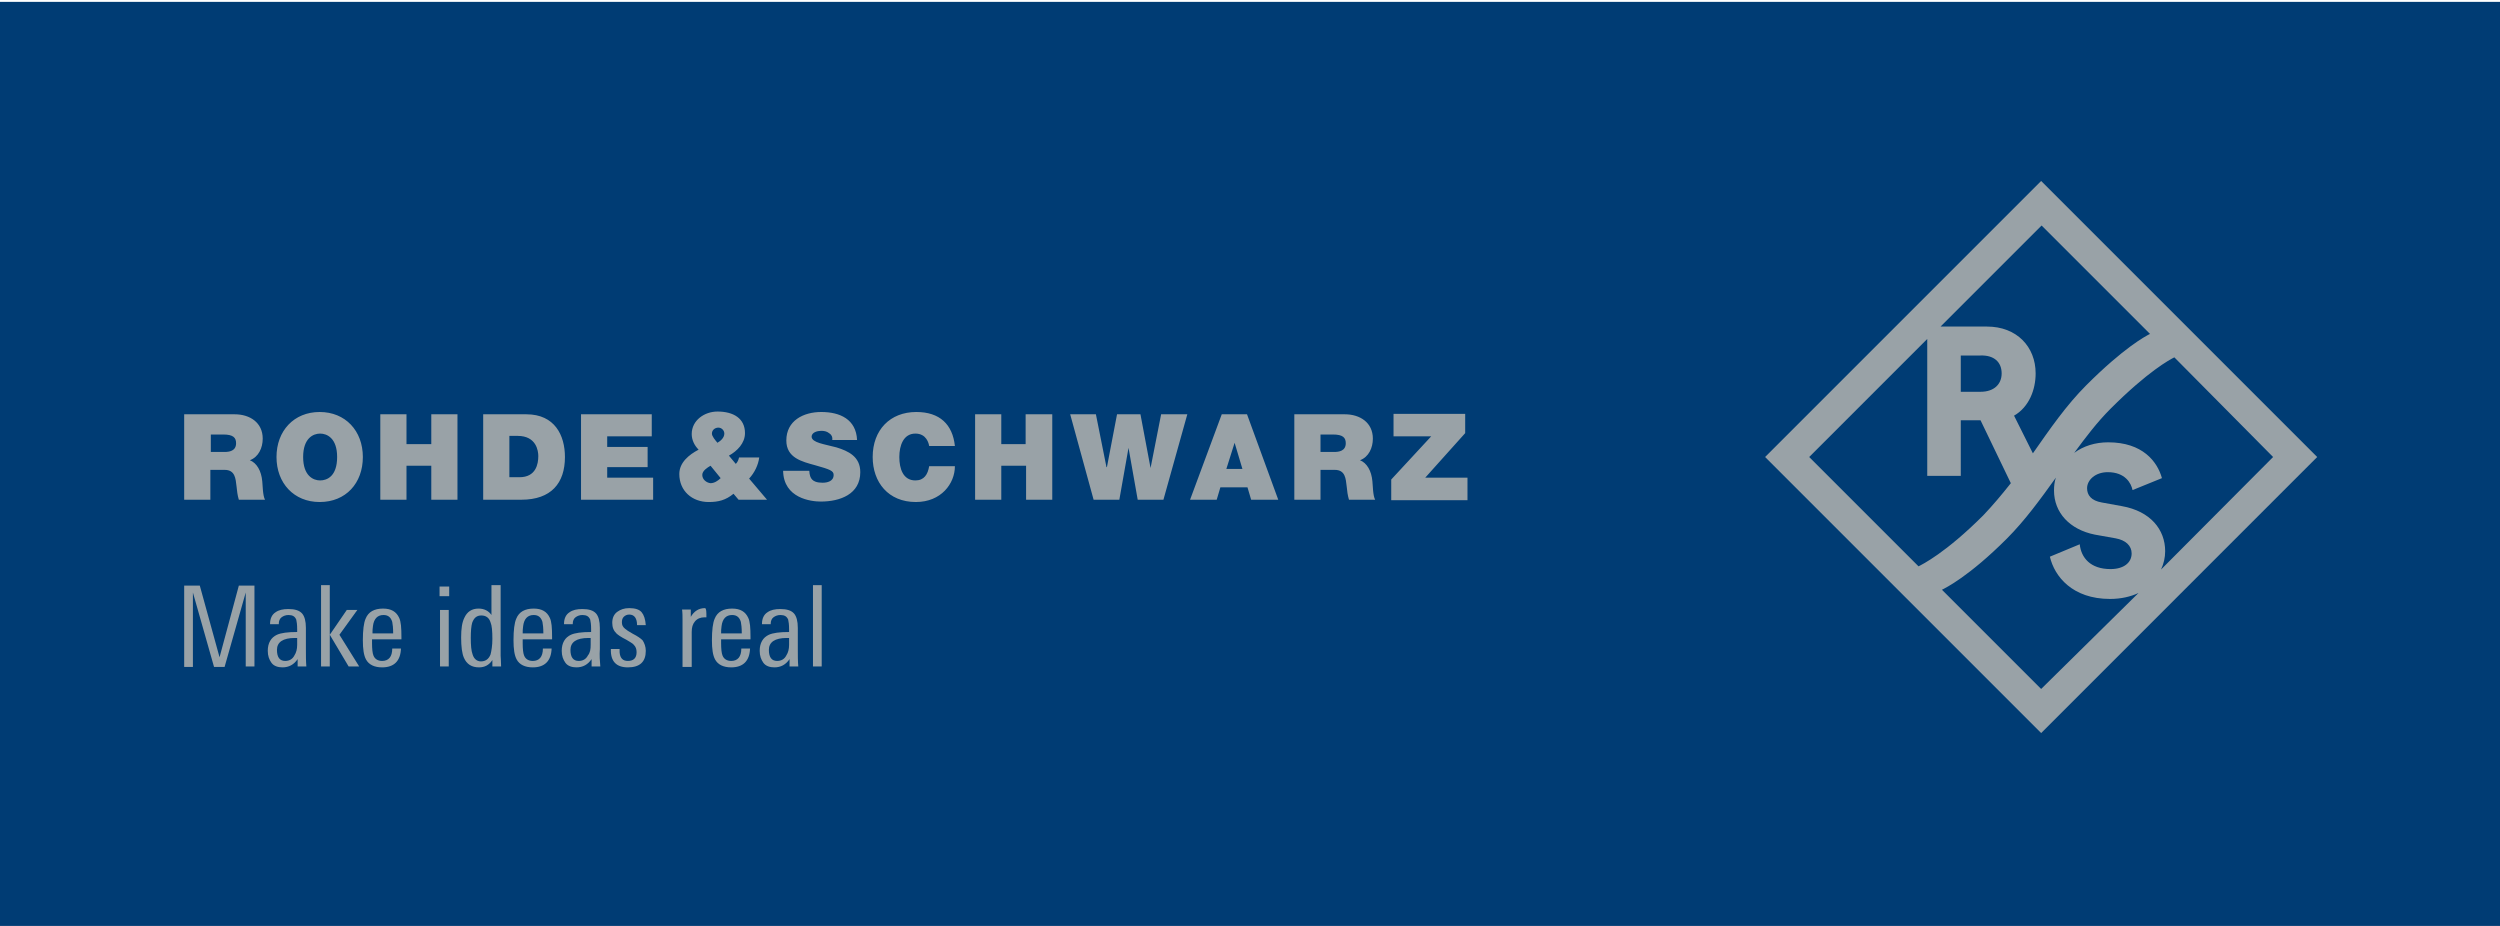 <?xml version="1.0" encoding="utf-8"?>
<!-- Generator: Adobe Illustrator 26.0.3, SVG Export Plug-In . SVG Version: 6.00 Build 0)  -->
<svg version="1.1" id="Ebene_1" xmlns="http://www.w3.org/2000/svg" xmlns:xlink="http://www.w3.org/1999/xlink" x="0px" y="0px"
	 viewBox="0 0 544.3 201.6" style="enable-background:new 0 0 544.3 201.6;" xml:space="preserve">
<style type="text/css">
	.st0{display:none;}
	.st1{display:inline;}
	.st2{fill:#1D1D1B;}
	.st3{fill:#8C9091;}
	.st4{fill:#C10230;}
	.st5{fill-rule:evenodd;clip-rule:evenodd;fill:#878787;}
	.st6{fill:#878787;}
	.st7{fill:#FFCF00;}
	.st8{fill:#E20613;}
	
		.st9{clip-path:url(#SVGID_00000138540109744442989190000009740914457330185619_);fill-rule:evenodd;clip-rule:evenodd;fill:#6F6F6E;}
	.st10{clip-path:url(#SVGID_00000129174487492854459130000007126010404280726415_);fill:#6F6F6E;}
	
		.st11{clip-path:url(#SVGID_00000059306618500158410710000002288941121279528619_);fill-rule:evenodd;clip-rule:evenodd;fill:#6F6F6E;}
	.st12{clip-path:url(#SVGID_00000070832832775695417720000013258006335004053430_);fill:#6F6F6E;}
	.st13{clip-path:url(#SVGID_00000004509989558400139440000013558013272319110535_);fill:#6F6F6E;}
	.st14{clip-path:url(#SVGID_00000168795628245382504300000006575651960865095299_);fill:#6F6F6E;}
	.st15{clip-path:url(#SVGID_00000129180056599809890490000005948291266292938425_);fill:#6F6F6E;}
	.st16{clip-path:url(#SVGID_00000101789578834240750160000012942915147503942282_);fill:#6F6F6E;}
	
		.st17{clip-path:url(#SVGID_00000116948653659745503390000016364872597178607026_);fill-rule:evenodd;clip-rule:evenodd;fill:#6F6F6E;}
	.st18{clip-path:url(#SVGID_00000011010738199223408670000008931863432979450499_);fill:#6F6F6E;}
	.st19{clip-path:url(#SVGID_00000010305395762970878470000010325977534986366871_);fill:#6F6F6E;}
	
		.st20{clip-path:url(#SVGID_00000134967985037148512070000002840724199842844557_);fill-rule:evenodd;clip-rule:evenodd;fill:#6F6F6E;}
	.st21{clip-path:url(#SVGID_00000132065835540029759750000011964454039719378058_);fill:#6F6F6E;}
	.st22{clip-path:url(#SVGID_00000031898961792267324020000016995953243890443924_);fill:#6F6F6E;}
	
		.st23{clip-path:url(#SVGID_00000165200822105199941340000003732491667763572907_);fill-rule:evenodd;clip-rule:evenodd;fill:#6F6F6E;}
	.st24{clip-path:url(#SVGID_00000120543836462916962110000014256328653003610769_);fill:#6F6F6E;}
	.st25{clip-path:url(#SVGID_00000085938129177320499400000015161622098477582267_);fill:#6F6F6E;}
	
		.st26{clip-path:url(#SVGID_00000049188830640794045450000005152884116509200286_);fill-rule:evenodd;clip-rule:evenodd;fill:#6F6F6E;}
	
		.st27{clip-path:url(#SVGID_00000033339301984106955490000001882890124450556044_);fill-rule:evenodd;clip-rule:evenodd;fill:#6F6F6E;}
	.st28{clip-path:url(#SVGID_00000167355341435524596130000007306531913623863176_);fill:#6F6F6E;}
	
		.st29{clip-path:url(#SVGID_00000174584576579452283300000016657059774711262097_);fill-rule:evenodd;clip-rule:evenodd;fill:#6F6F6E;}
	.st30{clip-path:url(#SVGID_00000066505372684125201700000013779864503886237601_);fill:#6F6F6E;}
	
		.st31{clip-path:url(#SVGID_00000019651030709294678150000013666441811992030142_);fill-rule:evenodd;clip-rule:evenodd;fill:#6F6F6E;}
	.st32{clip-path:url(#SVGID_00000015328007937398354230000010955926661482224815_);fill:#6F6F6E;}
	
		.st33{clip-path:url(#SVGID_00000152980851808505498900000005649082281332680107_);fill-rule:evenodd;clip-rule:evenodd;fill:#6F6F6E;}
	.st34{clip-path:url(#SVGID_00000124877974126114958330000010851339411563070366_);fill:#6F6F6E;}
	.st35{clip-path:url(#SVGID_00000028287032849963489050000011473789165164413069_);fill:#6F6F6E;}
	
		.st36{clip-path:url(#SVGID_00000100368395186998416430000005267047443864892052_);fill-rule:evenodd;clip-rule:evenodd;fill:#6F6F6E;}
	.st37{clip-path:url(#SVGID_00000074433574827802466780000002379788172736679862_);fill:#6F6F6E;}
	.st38{clip-path:url(#SVGID_00000044136630484277600960000009433064965363745183_);fill:#6F6F6E;}
	
		.st39{clip-path:url(#SVGID_00000086685059342240535220000017820411846308929155_);fill-rule:evenodd;clip-rule:evenodd;fill:#6F6F6E;}
	.st40{clip-path:url(#SVGID_00000015344777539860727550000018379782847455520191_);fill:#6F6F6E;}
	
		.st41{clip-path:url(#SVGID_00000093136651258558228060000004730046142017647546_);fill-rule:evenodd;clip-rule:evenodd;fill:#6F6F6E;}
	
		.st42{clip-path:url(#SVGID_00000114769916323827346320000015521162879632254137_);fill-rule:evenodd;clip-rule:evenodd;fill:#6F6F6E;}
	.st43{clip-path:url(#SVGID_00000160164345985323604280000005378470626724947093_);fill:#6F6F6E;}
	.st44{clip-path:url(#SVGID_00000003800462390190810870000000896951229954228157_);fill:#6F6F6E;}
	
		.st45{clip-path:url(#SVGID_00000164500254677628087700000003864540994186957456_);fill-rule:evenodd;clip-rule:evenodd;fill:#6F6F6E;}
	
		.st46{clip-path:url(#SVGID_00000175300467442956235760000016162219581714359952_);fill-rule:evenodd;clip-rule:evenodd;fill:#6F6F6E;}
	.st47{clip-path:url(#SVGID_00000122693254316582940310000003569576196727620533_);fill:#6F6F6E;}
	.st48{clip-path:url(#SVGID_00000003084817327846972430000017498093942535175573_);fill:#6F6F6E;}
	.st49{clip-path:url(#SVGID_00000035526529966195950580000015551844934049293229_);fill:#6F6F6E;}
	
		.st50{clip-path:url(#SVGID_00000016064080064825379000000004173635879836182446_);fill-rule:evenodd;clip-rule:evenodd;fill:#6F6F6E;}
	.st51{clip-path:url(#SVGID_00000088100632241484624950000011133654313093002913_);fill:#6F6F6E;}
	.st52{clip-path:url(#SVGID_00000087383411783391130070000001488245545998971315_);fill:#6F6F6E;}
	.st53{clip-path:url(#SVGID_00000091720947092371926580000003448428198045964675_);fill:#6F6F6E;}
	.st54{clip-path:url(#SVGID_00000162319307762781831060000014517422139160382087_);fill:#6F6F6E;}
	.st55{clip-path:url(#SVGID_00000176747505558323994590000014482165249662113981_);fill:#6F6F6E;}
	
		.st56{clip-path:url(#SVGID_00000053535043774050307390000003372761894208667580_);fill-rule:evenodd;clip-rule:evenodd;fill:#6F6F6E;}
	.st57{fill:#FFFFFF;}
	.st58{fill-rule:evenodd;clip-rule:evenodd;fill:#FFFFFF;}
	.st59{fill:#D50938;}
	
		.st60{clip-path:url(#SVGID_00000165917209403028160380000005962460714099561662_);fill:none;stroke:#000000;stroke-width:3.163;stroke-miterlimit:3.864;}
	.st61{fill:none;stroke:#000000;stroke-width:3.163;stroke-miterlimit:3.864;}
	.st62{fill:#3399FF;}
	
		.st63{clip-path:url(#SVGID_00000101066291499919618610000015787751698192074409_);fill:url(#SVGID_00000096772587800977445530000005483612224041752217_);}
	
		.st64{clip-path:url(#SVGID_00000004514060840048554830000014266052314812909219_);fill:url(#SVGID_00000004526274082370383420000002151287826422747056_);}
	.st65{fill:#666666;}
	.st66{clip-path:url(#SVGID_00000014593288157726892140000003897031179187973045_);fill:#666666;}
	.st67{clip-path:url(#SVGID_00000127727303248103397740000011431100006600935599_);fill:#666666;}
	.st68{clip-path:url(#SVGID_00000054254265463729961430000018414888725819280027_);}
	.st69{clip-path:url(#SVGID_00000124866374132177494150000017675736733637045933_);}
	.st70{clip-path:url(#SVGID_00000060008212171683830640000002277805455568325789_);}
	.st71{clip-path:url(#SVGID_00000047761683138708025820000006485485689927612299_);}
	.st72{fill:#003C74;}
	.st73{fill:#99A2A7;}
</style>
<g id="Mesutronic" class="st0">
	<g class="st1">
		<polygon class="st2" points="-116.1,100.4 -99.3,100.4 -99.3,59.9 -99.1,59.9 -76.5,100.4 -63.6,100.4 -40.9,59.9 -40.8,59.9 
			-40.8,100.4 -24,100.4 -24,44.1 -50.5,44.1 -70,80.3 -89.6,44.1 -116.1,44.1 		"/>
		<polygon class="st2" points="-10,100.4 52.7,100.4 52.7,86.9 7.3,86.9 7.3,77.8 49.3,77.8 49.3,66.2 7.3,66.2 7.3,57.1 51.7,57.1 
			51.7,44.1 -10,44.1 		"/>
		<path class="st2" d="M64.4,85.8c0,12.2,6.3,15.2,22,15.2h20.9c23,0,28.1-2.5,28.1-17.7c0-16.4-6.2-18.1-33.1-18
			c-18.5,0.1-20.6-0.1-20.6-5c0-3,2.6-4.4,6.5-4.4h19.1c7.9,0,8.4,1.7,8.4,5.8H133v-1.8c0-9.9-1.9-16.6-21.8-16.6H87.1
			c-21.8,0-22.7,7.9-22.7,18.1c0,13.8,3,17,28.9,17c22.3,0,24.3,0.3,24.3,5.2c0,4.4-3.7,4.7-7.4,4.7H89c-5,0-7.4-0.5-7.5-6.5H64.2v4
			C64.2,85.8,64.4,85.8,64.4,85.8z"/>
		<path class="st2" d="M146.1,80.3c0,14,7.2,20.7,23.1,20.7h24.7c15.9,0,23.1-6.7,23.1-20.7V44h-17.3v32.5c0,7.2-2.6,10-9.6,10H173
			c-7.1,0-9.6-2.8-9.6-10V44h-17.3L146.1,80.3L146.1,80.3z"/>
		<polygon class="st2" points="226,58.1 250.3,58.1 250.3,100.4 267.6,100.4 267.6,58.1 291.9,58.1 291.9,44.1 226,44.1 		"/>
		<path class="st2" d="M318.3,58.1h27c5.4,0,7.9,0.9,7.9,5.9v1.9c0,4-1.7,5.9-6.4,5.9h-28.6V58.1H318.3L318.3,58.1z M301.1,100.4
			h17.3V85.8h27.2c5.4,0,7.1,1.9,7.1,7.9v6.8H370v-9.6c0-9.3-4.3-11.5-9.4-12.4v-0.3c7.9-1.9,9.6-6.3,9.6-13.8v-3.6
			c0-10.1-3.6-16.7-16.9-16.7h-52.1v56.3H301.1z"/>
		<polygon class="st2" points="472.5,100.4 489.6,100.4 489.6,59.5 489.9,59.5 522.3,100.4 549.1,100.4 549.1,44.1 531.8,44.1 
			531.8,85 531.6,85 499.1,44.1 472.5,44.1 		"/>
		<polygon class="st2" points="562.9,100.4 580.1,100.4 580.1,44.1 562.9,44.1 		"/>
		<path class="st2" d="M592.6,80.6c0,16.5,9.3,20.4,24.8,20.4h27.9c17.4,0,20.8-7.5,20.8-17v-5.3h-17.3c0,7-2.3,7.8-10.1,7.8h-18.4
			c-8.2,0-9.9-3.1-9.9-11.3v-6c0-7,1.7-11.3,10.8-11.3H640c5.1,0,8.1,1.2,8.1,5.2v1.6h17.3c0.2-15.9-3-21.2-27.6-21.2h-20.3
			c-15.6,0-24.8,3.9-24.8,20.4L592.6,80.6L592.6,80.6L592.6,80.6z"/>
		<path class="st3" d="M398.9,73.2c0-7.6,8.3-11,12.5-11c12.8,0,11.5,12.1,18.3,12.1c4.2,0,5.8-2.6,5.8-4.1h7.4
			c0,6.4-5.6,11.5-13.1,11.5c-11.8,0-10.6-12.1-18.3-12.1c-2.6,0-5.1,2.2-5.1,3.6H398.9L398.9,73.2z"/>
		<path class="st4" d="M394.6,56.8h52.5v30.1h-52.5V56.8L394.6,56.8z M453.3,42.2h-65.1l-8.3,8.4v42.6l8.4,8.4h65.1l8.3-8.4V50.5
			L453.3,42.2L453.3,42.2z"/>
		<path class="st2" d="M-93.3,148.7l2.9-22.8H-94l-7,13.2c-1,1.9-2,3.9-2.7,5.6h-0.1c-0.1-1.7-0.3-3.8-0.5-5.7l-1.8-13.1h-3.6
			l-5.9,22.8h2.6l3.1-12.3c0.5-2.2,1.3-5.6,1.7-7.7h0.1c0.1,2.3,0.4,5,0.7,7.6l1.7,12.3h2.1l6.8-12.5c1.2-2.3,2.5-5,3.6-7.3h0.1
			c-0.4,2.2-0.9,5.5-1.2,7.7l-1.7,12.2H-93.3L-93.3,148.7z"/>
		<path class="st2" d="M-77.1,145.7c-1,0.5-2.5,1.1-4.4,1.1c-1.7,0-3-0.7-3.7-2.2c-0.4-0.9-0.5-2.4-0.3-3.1c6.1,0.1,10.9-1,10.9-5.3
			c0-2.4-1.7-4.2-4.8-4.2c-5.3,0-8.9,5.6-8.9,10.5c0,3.6,1.9,6.6,6.2,6.6c2.2,0,4.2-0.6,5.4-1.3L-77.1,145.7L-77.1,145.7z
			 M-77.3,136.2c0,2.5-3.4,3.1-7.8,3.1c0.7-2.6,2.7-5.2,5.3-5.2C-78.4,134.1-77.3,134.9-77.3,136.2L-77.3,136.2L-77.3,136.2z"/>
		<path class="st2" d="M-68.7,129.3l-0.6,3h-2.3l-0.4,2.2h2.3l-1.6,8.3c-0.2,1.2-0.4,2.1-0.4,3.1c0,1.7,1,3.2,3.5,3.2
			c0.8,0,1.7-0.1,2.2-0.3l0.1-2.2c-0.4,0.1-0.8,0.1-1.3,0.1c-1.1,0-1.6-0.6-1.6-1.6c0-0.8,0.1-1.7,0.3-2.6l1.5-8h4l0.4-2.2h-3.9
			l0.7-3.9L-68.7,129.3L-68.7,129.3z"/>
		<path class="st2" d="M-48.7,148.7c-0.1-1.8,0.1-4.7,0.7-7.6l1.7-8.6c-1.1-0.3-2.8-0.6-4.4-0.6c-7.1,0-11.3,6-11.3,11.7
			c0,3.1,1.8,5.4,4.7,5.4c2.3,0,4.6-1.2,6.4-4.6h0.1c-0.2,1.7-0.4,3.2-0.4,4.2h2.5C-48.7,148.6-48.7,148.7-48.7,148.7z M-50.4,139.3
			c-0.8,4.4-3.6,7.4-5.9,7.4c-2.1,0-2.8-1.8-2.8-3.6c0-4.6,3.5-9,7.7-9c0.9,0,1.5,0.1,1.9,0.2L-50.4,139.3L-50.4,139.3z"/>
		<polygon class="st2" points="-41.4,148.7 -36.9,124.7 -39.7,124.7 -44.3,148.7 		"/>
		<path class="st2" d="M-27.8,148.5c1.5,0.2,3.5,0.3,5.5,0.3c4.4,0,7.7-1,10.4-3.2c2.9-2.5,4.6-6.8,4.6-10.8c0-2.8-0.9-4.9-2.2-6.1
			c-1.7-1.9-4.6-3-8.4-3c-2,0-3.9,0.2-5.6,0.5L-27.8,148.5L-27.8,148.5z M-21.1,128.3c0.8-0.2,2.1-0.2,3.1-0.2
			c5.6,0,7.6,2.9,7.6,6.9c0,3.2-1,6.5-3.1,8.6c-1.9,2-4.5,3-8.2,3c-0.8,0-1.9,0-2.9-0.2L-21.1,128.3L-21.1,128.3z"/>
		<path class="st2" d="M5.9,145.7c-1,0.5-2.5,1.1-4.4,1.1c-1.7,0-3-0.7-3.7-2.2c-0.4-0.9-0.5-2.4-0.3-3.1c6.1,0.1,10.9-1,10.9-5.3
			c0-2.4-1.7-4.2-4.8-4.2c-5.3,0-8.9,5.6-8.9,10.5c0,3.6,1.9,6.6,6.2,6.6c2.2,0,4.2-0.6,5.4-1.3L5.9,145.7L5.9,145.7z M5.7,136.2
			c0,2.5-3.5,3.1-7.8,3.1c0.7-2.6,2.7-5.2,5.3-5.2C4.7,134.1,5.7,134.9,5.7,136.2L5.7,136.2L5.7,136.2z"/>
		<path class="st2" d="M14.4,129.3l-0.6,3h-2.3l-0.4,2.2h2.3l-1.6,8.3c-0.2,1.2-0.4,2.1-0.4,3.1c0,1.7,1,3.2,3.5,3.2
			c0.8,0,1.7-0.1,2.2-0.3l0.1-2.2c-0.4,0.1-0.8,0.1-1.3,0.1c-1.1,0-1.6-0.6-1.6-1.6c0-0.8,0.1-1.7,0.3-2.6l1.5-8H20l0.4-2.2h-3.9
			l0.7-3.9L14.4,129.3L14.4,129.3z"/>
		<path class="st2" d="M32.2,145.7c-1,0.5-2.5,1.1-4.4,1.1c-1.7,0-3-0.7-3.7-2.2c-0.4-0.9-0.5-2.4-0.3-3.1c6.1,0.1,10.9-1,10.9-5.3
			c0-2.4-1.7-4.2-4.8-4.2c-5.3,0-8.9,5.6-8.9,10.5c0,3.6,1.9,6.6,6.2,6.6c2.2,0,4.2-0.6,5.4-1.3L32.2,145.7L32.2,145.7z M32,136.2
			c0,2.5-3.5,3.1-7.8,3.1c0.7-2.6,2.7-5.2,5.3-5.2C31,134.1,32,134.9,32,136.2L32,136.2L32,136.2z"/>
		<path class="st2" d="M47.4,145.8c-0.8,0.4-2.1,0.9-3.8,0.9c-2.7,0-4.1-1.7-4.1-4.4c0-3.9,2.7-8.1,6.9-8.1c1.2,0,2.1,0.3,2.8,0.6
			l0.8-2.2c-0.5-0.3-1.9-0.7-3.4-0.7c-5.9,0-10,5.2-10,10.8c0,3.5,2.1,6.3,6.3,6.3c2.2,0,3.9-0.6,4.7-1L47.4,145.8L47.4,145.8z"/>
		<path class="st2" d="M55.4,129.3l-0.6,3h-2.3l-0.4,2.2h2.3l-1.6,8.3c-0.2,1.2-0.4,2.1-0.4,3.1c0,1.7,1,3.2,3.5,3.2
			c0.8,0,1.7-0.1,2.2-0.3l0.1-2.2c-0.4,0.1-0.8,0.1-1.3,0.1c-1.1,0-1.6-0.6-1.6-1.6c0-0.8,0.1-1.7,0.3-2.6l1.5-8H61l0.4-2.2h-3.9
			l0.7-3.9L55.4,129.3L55.4,129.3z"/>
		<path class="st2" d="M64.9,148.7l3.1-16.4h-2.8l-3.1,16.4H64.9L64.9,148.7z M67.3,129.3c1.1,0,2-0.8,2-2c0-1-0.7-1.8-1.8-1.8
			c-1,0-1.9,0.9-1.9,2C65.6,128.5,66.3,129.3,67.3,129.3L67.3,129.3L67.3,129.3z"/>
		<path class="st2" d="M76.7,149c5.5,0,9.1-5.2,9.1-10.3c0-3.4-2-6.8-6.4-6.8c-5.3,0-9.1,5-9.1,10.4C70.3,146,72.6,149,76.7,149
			L76.7,149L76.7,149z M77,146.8c-2.3,0-3.8-1.9-3.8-4.6c0-3.8,2.3-8.1,5.9-8.1c2.9,0,3.8,2.7,3.8,4.6
			C82.8,142.5,80.3,146.8,77,146.8L77,146.8L77,146.8z"/>
		<path class="st2" d="M90.8,148.7l1.5-7.9c0.7-4.1,3.6-6.5,5.6-6.5c1.9,0,2.6,1.2,2.6,2.8c0,0.7-0.1,1.5-0.2,2.1l-1.8,9.5h2.8
			l1.8-9.6c0.2-0.8,0.3-1.9,0.3-2.6c0-3.4-2.2-4.5-4.1-4.5c-2.4,0-4.6,1.3-6.1,3.6H93l0.4-3.2h-2.5c-0.2,1.4-0.4,2.9-0.8,4.8
			l-2.2,11.6L90.8,148.7L90.8,148.7z"/>
		<path class="st2" d="M115.9,148.7l1.5-8.2c0.6-3.5,3.2-6.2,5.2-6.2c2.1,0,2.4,1.4,2.4,2.8c0,0.6-0.1,1.3-0.2,2l-1.8,9.6h2.7
			l1.6-8.4c0.7-3.7,3.1-6,5.1-6c1.8,0,2.5,1.1,2.5,2.8c0,0.7-0.1,1.5-0.2,2.1l-1.8,9.4h2.7l1.8-9.7c0.2-0.9,0.3-2,0.3-2.8
			c0-3.1-2.1-4.3-4-4.3c-2.4,0-4.5,1.3-6,3.7c-0.1-2.1-1.3-3.7-3.8-3.7c-2.2,0-4.2,1.1-5.8,3.5H118l0.4-3.1h-2.5
			c-0.2,1.4-0.4,2.9-0.7,4.8l-2.2,11.6L115.9,148.7L115.9,148.7L115.9,148.7z"/>
		<path class="st2" d="M154.3,148.7c-0.1-1.8,0.1-4.7,0.7-7.6l1.7-8.6c-1.1-0.3-2.8-0.6-4.4-0.6c-7.1,0-11.3,6-11.3,11.7
			c0,3.1,1.8,5.4,4.7,5.4c2.3,0,4.6-1.2,6.4-4.6h0.1c-0.2,1.7-0.4,3.2-0.4,4.2h2.5V148.7z M152.6,139.3c-0.8,4.4-3.6,7.4-5.9,7.4
			c-2.1,0-2.8-1.8-2.8-3.6c0-4.6,3.5-9,7.7-9c0.9,0,1.5,0.1,1.9,0.2L152.6,139.3L152.6,139.3z"/>
		<path class="st2" d="M173.3,124.7l-1.5,7.8c-0.7-0.3-1.9-0.6-2.9-0.6c-5.8,0-10.1,5.3-10.1,11.2c0,3.3,1.7,6,4.9,6
			c2.4,0,4.4-1.3,5.9-3.6h0.1l-0.4,3.2h2.6c0.1-1.6,0.4-3.5,0.7-5.2l3.6-18.8L173.3,124.7L173.3,124.7z M170.3,140.6
			c-0.7,3.7-3.3,6.2-5.5,6.2c-2.4,0-3.1-2.1-3.1-4c0-4.4,3-8.6,7-8.6c1.2,0,2.1,0.3,2.7,0.7L170.3,140.6L170.3,140.6z"/>
		<path class="st2" d="M188,145.7c-1,0.5-2.5,1.1-4.4,1.1c-1.7,0-3-0.7-3.7-2.2c-0.4-0.9-0.5-2.4-0.3-3.1c6.1,0.1,10.9-1,10.9-5.3
			c0-2.4-1.7-4.2-4.8-4.2c-5.3,0-8.9,5.6-8.9,10.5c0,3.6,1.9,6.6,6.2,6.6c2.2,0,4.2-0.6,5.4-1.3L188,145.7L188,145.7z M187.8,136.2
			c0,2.5-3.5,3.1-7.8,3.1c0.7-2.6,2.7-5.2,5.3-5.2C186.8,134.1,187.8,134.9,187.8,136.2L187.8,136.2L187.8,136.2z"/>
		<path class="st2" d="M201.6,148.7l3.1-16.4h-2.8l-3.1,16.4H201.6L201.6,148.7z M204,129.3c1.1,0,2-0.8,2-2c0-1-0.7-1.8-1.8-1.8
			c-1,0-1.9,0.9-1.9,2C202.3,128.5,203,129.3,204,129.3L204,129.3L204,129.3z"/>
		<path class="st2" d="M209.3,148.7l1.5-7.9c0.7-4.1,3.6-6.5,5.6-6.5c1.9,0,2.6,1.2,2.6,2.8c0,0.7-0.1,1.5-0.2,2.1l-1.8,9.5h2.8
			l1.8-9.6c0.2-0.8,0.3-1.9,0.3-2.6c0-3.4-2.2-4.5-4.1-4.5c-2.4,0-4.6,1.3-6.1,3.6h-0.1l0.4-3.2h-2.5c-0.2,1.4-0.4,2.9-0.8,4.8
			l-2.2,11.6L209.3,148.7L209.3,148.7z"/>
		<path class="st2" d="M249.6,136.8h-7.4l-0.4,2.3h4.6l-1.3,6.8c-0.8,0.4-2.1,0.6-3.5,0.6c-5.1,0-7.3-2.9-7.3-7.3
			c0-3.1,1.3-6.4,3.4-8.4c1.9-1.8,4.4-2.8,7.1-2.8c2.1,0,3.6,0.4,4.8,1l0.9-2.4c-0.7-0.4-2.6-1-5.4-1c-3.7,0-6.9,1.3-9.4,3.4
			c-2.9,2.6-4.4,6.6-4.4,10.4c0,2.2,0.6,4.7,2.3,6.6c1.7,1.9,4.2,2.8,7.4,2.8c2.7,0,5.1-0.7,6.4-1.2L249.6,136.8L249.6,136.8z"/>
		<path class="st2" d="M263.3,145.7c-1,0.5-2.5,1.1-4.4,1.1c-1.7,0-3-0.7-3.7-2.2c-0.4-0.9-0.5-2.4-0.3-3.1c6.1,0.1,10.9-1,10.9-5.3
			c0-2.4-1.7-4.2-4.8-4.2c-5.3,0-8.9,5.6-8.9,10.5c0,3.6,1.9,6.6,6.2,6.6c2.2,0,4.2-0.6,5.4-1.3L263.3,145.7L263.3,145.7z
			 M263.2,136.2c0,2.5-3.5,3.1-7.8,3.1c0.7-2.6,2.7-5.2,5.3-5.2C262.2,134.1,263.2,134.9,263.2,136.2L263.2,136.2L263.2,136.2z"/>
		<path class="st2" d="M270.3,148.7l1.4-7.2c0.7-3.8,2.9-6.7,5.3-6.7c0.3,0,0.6,0,0.8,0.1l0.5-2.8c-0.2,0-0.5-0.1-0.8-0.1
			c-2.2,0-3.9,1.7-5,3.9h-0.1c0.2-1.3,0.3-2.4,0.4-3.6h-2.5c-0.2,1.5-0.4,3.7-0.8,5.8l-2,10.6H270.3L270.3,148.7z"/>
		<path class="st2" d="M281.1,148.7l1.5-8.2c0.6-3.5,3.2-6.2,5.2-6.2c2.1,0,2.4,1.4,2.4,2.8c0,0.6-0.1,1.3-0.2,2l-1.8,9.6h2.7
			l1.6-8.4c0.7-3.7,3.1-6,5.1-6c1.8,0,2.5,1.1,2.5,2.8c0,0.7-0.1,1.5-0.2,2.1l-1.8,9.4h2.7l1.8-9.7c0.2-0.9,0.3-2,0.3-2.8
			c0-3.1-2.1-4.3-4-4.3c-2.4,0-4.5,1.3-6,3.7c-0.1-2.1-1.3-3.7-3.8-3.7c-2.2,0-4.2,1.1-5.8,3.5h-0.1l0.4-3.1h-2.5
			c-0.2,1.4-0.4,2.9-0.7,4.8l-2.2,11.6L281.1,148.7L281.1,148.7L281.1,148.7z"/>
		<path class="st2" d="M319.5,148.7c-0.1-1.8,0.1-4.7,0.7-7.6l1.7-8.6c-1.1-0.3-2.8-0.6-4.4-0.6c-7.1,0-11.3,6-11.3,11.7
			c0,3.1,1.8,5.4,4.7,5.4c2.3,0,4.6-1.2,6.4-4.6h0.1c-0.2,1.7-0.4,3.2-0.4,4.2h2.5L319.5,148.7L319.5,148.7z M317.8,139.3
			c-0.8,4.4-3.6,7.4-5.9,7.4c-2.1,0-2.8-1.8-2.8-3.6c0-4.6,3.5-9,7.7-9c0.9,0,1.5,0.1,1.9,0.2L317.8,139.3L317.8,139.3z"/>
		<path class="st2" d="M326.8,148.7l1.5-7.9c0.7-4.1,3.6-6.5,5.6-6.5c1.9,0,2.6,1.2,2.6,2.8c0,0.7-0.1,1.5-0.2,2.1l-1.8,9.5h2.8
			l1.8-9.6c0.2-0.8,0.3-1.9,0.3-2.6c0-3.4-2.2-4.5-4.1-4.5c-2.4,0-4.6,1.3-6.1,3.6h-0.1l0.4-3.2H327c-0.2,1.4-0.4,2.9-0.8,4.8
			l-2.2,11.6L326.8,148.7L326.8,148.7z"/>
		<path class="st2" d="M342.8,132.3l3.3,15.4c0.1,0.3,0.1,0.5-0.1,0.7c-0.9,1.6-2.1,2.9-3.2,3.8s-2.3,1.3-3,1.6l0.7,2.4
			c0.9-0.2,2.9-1,4.7-2.8c2.2-2.2,3.9-5.1,5.6-8.6l6.2-12.4h-3l-4.2,9.1c-0.8,1.8-1.3,3-1.8,4l0,0c-0.2-1.2-0.4-2.4-0.7-4.3
			l-1.6-8.8L342.8,132.3L342.8,132.3z"/>
	</g>
</g>
<g id="Kermi" class="st0">
	<g class="st1">
		<path class="st5" d="M236.5,63.2v29.3c0,0,42.7,6,42.2-14.6C278.2,57,236.5,63.2,236.5,63.2L236.5,63.2z M199.9,32.6
			c56.9,0,116-9.9,116,47.3c0,13.9-10.3,29.2-26.1,39.3l29.5,49.4H282l-29.4-47.4h-16.2v47.4h-36.6L199.9,32.6L199.9,32.6z"/>
		<path class="st6" d="M-8,50.1c120.3-70.7,311.8-113.5,503.3-7.4c0,0-301.2-91.7-446.2,47.7l50.8,78.2H58.7l-29.4-39.5v39.5H-7.9
			L-8,50.1L-8,50.1z"/>
		<polygon class="st6" points="102.4,57.1 188.3,57.1 188.3,81.5 140.2,81.5 140.2,101.6 188.3,101.6 188.3,125.7 140.2,125.7 
			140.2,145.7 188.3,145.7 188.3,168.6 102.4,168.6 		"/>
		<polygon class="st6" points="327.1,56.7 363.1,56.7 388.3,97.6 413.6,56.7 449.7,56.7 449.7,168.6 413.6,168.6 413.6,118.1 
			388.7,153.2 363.1,119.5 363.1,168.6 327,168.6 		"/>
		<polygon class="st6" points="498,56.8 498,168.6 462.6,168.6 462.7,56.8 		"/>
	</g>
</g>
<g id="ADAC" class="st0">
	<g class="st1">
		<g>
			<g>
				<rect x="100.8" y="-75" class="st7" width="348.3" height="348.3"/>
			</g>
			<path class="st2" d="M155.4-34.8h0.3l7.4,43h-16.4L155.4-34.8z M117.6,48.4h21.2l4.4-21.4h23.5l4,21.4h25.9L175-57.3h-33.6
				L117.6,48.4z"/>
			<path class="st2" d="M229.7-38.6h2.2c17.3,0,19,19.3,19,31.5c0,14,0,36.8-18.3,36.8h-2.9V-38.6L229.7-38.6z M203.6,48.4h31.5
				c31.7,0,44-24.3,44-54.5c0-31-15.1-51.2-47.2-51.2h-28.3V48.4L203.6,48.4z"/>
			<path class="st2" d="M314.9-34.8h0.3l7.6,43H306L314.9-34.8z M275.9,48.4h21.9l4.6-21.4h24.2l4.1,21.4h26.7L335-57.3h-34.6
				L275.9,48.4z"/>
			<path class="st2" d="M408.6-20.4c0-7.1-1.8-19.4-11.2-19.4c-11,0-12.6,15.9-12.6,35.5c0,21.7,1,35.2,13.2,35.2
				c9.6,0,11.8-8,12.3-21.2l22.7,2.1c0,23.2-13.5,38.7-36.2,38.7c-31.7,0-40.2-27.5-40.2-54.9c0-25.4,8.4-54.9,40.2-54.9
				c25,0,36.2,17.2,36.2,39L408.6-20.4L408.6-20.4z"/>
		</g>
	</g>
</g>
<g id="Streicher" class="st0">
	<g class="st1">
		<rect x="102.7" y="-73.7" class="st8" width="346" height="346"/>
		<g>
			<g>
				<g>
					<g>
						<g>
							<defs>
								<rect id="SVGID_1_" x="101.4" y="-73.9" width="346" height="346"/>
							</defs>
							<clipPath id="SVGID_00000159463510103143944030000011113152292626438790_">
								<use xlink:href="#SVGID_1_"  style="overflow:visible;"/>
							</clipPath>
							
								<path style="clip-path:url(#SVGID_00000159463510103143944030000011113152292626438790_);fill-rule:evenodd;clip-rule:evenodd;fill:#6F6F6E;" d="
								M135.4,445.7v-5.9c0-1.5-0.4-2.7-1.1-3.5c-0.7-0.9-1.7-1.5-2.9-1.9s-2.5-0.6-3.8-0.5c-2.3,0-4.2,0.5-5.6,1.5
								c-1.4,1.1-2.2,2.9-2.2,5.5v8.4c0,1.6,0.4,2.8,1.1,3.7c0.7,0.9,1.7,1.6,2.8,2c1.2,0.4,2.5,0.6,3.9,0.6c2.6,0,4.5-0.7,5.8-1.9
								c1.3-1.3,1.9-3.2,1.8-5.8h-5.8c0,0.9-0.1,1.7-0.3,2.5c-0.2,0.7-0.8,1.1-1.8,1.1c-0.6-0.1-1.1-0.3-1.4-0.7
								c-0.3-0.4-0.4-0.9-0.4-1.5v-3.6L135.4,445.7 M125.6,441.8v-1.4c0-0.7,0.1-1.4,0.4-1.9s0.8-0.8,1.6-0.8c0.7,0,1.3,0.3,1.5,0.8
								c0.3,0.5,0.4,0.9,0.4,1.3v2H125.6L125.6,441.8z"/>
						</g>
					</g>
				</g>
			</g>
			<g>
				<g>
					<g>
						<g>
							<defs>
								<rect id="SVGID_00000133529105533007207120000007897525465009951139_" x="101.4" y="-73.9" width="346" height="346"/>
							</defs>
							<clipPath id="SVGID_00000163071775294473610670000011391482318214053797_">
								<use xlink:href="#SVGID_00000133529105533007207120000007897525465009951139_"  style="overflow:visible;"/>
							</clipPath>
							<path style="clip-path:url(#SVGID_00000163071775294473610670000011391482318214053797_);fill:#6F6F6E;" d="M152.1,440.6
								c0.1-2.3-0.6-3.9-2-5s-3.2-1.6-5.4-1.6c-1.4,0-2.6,0.2-3.8,0.7c-1.1,0.4-2.1,1.1-2.7,2.1c-0.7,0.9-1,2.1-1.1,3.6
								c0,0.7,0.1,1.4,0.4,2.1c0.2,0.6,0.6,1.2,1.1,1.8c1,1,2.1,1.8,3.5,2.4s2.7,1.2,3.9,1.8c0.2,0.2,0.4,0.4,0.6,0.7
								c0.1,0.3,0.2,0.6,0.2,0.9c0,0.7-0.2,1.1-0.6,1.5c-0.4,0.3-0.9,0.5-1.5,0.5c-0.9,0-1.4-0.4-1.7-1s-0.4-1.3-0.4-2.1H137
								c-0.1,2.4,0.6,4.2,2,5.3c1.4,1.1,3.3,1.6,5.6,1.6c2.2,0,4-0.5,5.5-1.5s2.2-2.7,2.3-5c0-1.6-0.4-2.8-1.2-3.8
								c-0.8-0.9-1.8-1.6-2.9-2.2c-1.2-0.6-2.4-1.1-3.7-1.7c-0.5-0.2-0.9-0.5-1.2-0.8c-0.4-0.3-0.5-0.8-0.6-1.3c0-0.6,0.2-1,0.5-1.3
								c0.4-0.3,0.8-0.4,1.4-0.4c0.9,0,1.4,0.3,1.6,0.9s0.3,1.2,0.3,1.9h5.5"/>
						</g>
					</g>
				</g>
			</g>
			<g>
				<g>
					<g>
						<g>
							<defs>
								<rect id="SVGID_00000178923117057834561200000002531427065621249953_" x="101.4" y="-73.9" width="346" height="346"/>
							</defs>
							<clipPath id="SVGID_00000021091100085073101210000010290443903277207995_">
								<use xlink:href="#SVGID_00000178923117057834561200000002531427065621249953_"  style="overflow:visible;"/>
							</clipPath>
							
								<path style="clip-path:url(#SVGID_00000021091100085073101210000010290443903277207995_);fill-rule:evenodd;clip-rule:evenodd;fill:#6F6F6E;" d="
								M169.9,445.7v-5.9c0-1.5-0.4-2.7-1.1-3.5c-0.7-0.9-1.7-1.5-2.9-1.9s-2.5-0.6-3.8-0.5c-2.3,0-4.2,0.5-5.6,1.5
								c-1.4,1.1-2.2,2.9-2.2,5.5v8.4c0,1.6,0.4,2.8,1.1,3.7c0.7,0.9,1.7,1.6,2.8,2c1.2,0.4,2.5,0.6,3.9,0.6c2.5,0,4.5-0.7,5.8-1.9
								c1.3-1.3,1.9-3.2,1.8-5.8h-5.8c0,0.9-0.1,1.7-0.3,2.5c-0.2,0.7-0.8,1.1-1.8,1.1c-0.6-0.1-1.1-0.3-1.4-0.7s-0.4-0.9-0.4-1.5
								v-3.6L169.9,445.7 M160,441.8v-1.4c0-0.7,0.1-1.4,0.4-1.9s0.8-0.8,1.6-0.8c0.7,0,1.3,0.3,1.6,0.8s0.4,0.9,0.4,1.3v2H160
								L160,441.8z"/>
						</g>
					</g>
				</g>
			</g>
			<g>
				<g>
					<g>
						<g>
							<defs>
								<rect id="SVGID_00000117655043956044879480000007193913564565587355_" x="101.4" y="-73.9" width="346" height="346"/>
							</defs>
							<clipPath id="SVGID_00000084503832764751916250000015251624757496562347_">
								<use xlink:href="#SVGID_00000117655043956044879480000007193913564565587355_"  style="overflow:visible;"/>
							</clipPath>
							
								<rect x="173.2" y="427.5" style="clip-path:url(#SVGID_00000084503832764751916250000015251624757496562347_);fill:#6F6F6E;" width="5.8" height="27.5"/>
						</g>
					</g>
				</g>
			</g>
			<g>
				<g>
					<g>
						<g>
							<defs>
								<rect id="SVGID_00000012436190956723434640000015743795223618755755_" x="101.4" y="-73.9" width="346" height="346"/>
							</defs>
							<clipPath id="SVGID_00000126314185551448094650000007780624868074858927_">
								<use xlink:href="#SVGID_00000012436190956723434640000015743795223618755755_"  style="overflow:visible;"/>
							</clipPath>
							
								<rect x="183.4" y="427.5" style="clip-path:url(#SVGID_00000126314185551448094650000007780624868074858927_);fill:#6F6F6E;" width="5.8" height="27.5"/>
						</g>
					</g>
				</g>
			</g>
			<g>
				<g>
					<g>
						<g>
							<defs>
								<rect id="SVGID_00000109011961911632989730000014879525065077673863_" x="101.4" y="-73.9" width="346" height="346"/>
							</defs>
							<clipPath id="SVGID_00000150095678145214825590000003303603226106216639_">
								<use xlink:href="#SVGID_00000109011961911632989730000014879525065077673863_"  style="overflow:visible;"/>
							</clipPath>
							<path style="clip-path:url(#SVGID_00000150095678145214825590000003303603226106216639_);fill:#6F6F6E;" d="M206.9,440.6
								c0.1-2.3-0.6-3.9-2-5s-3.2-1.6-5.4-1.6c-1.4,0-2.6,0.2-3.8,0.7c-1.1,0.4-2.1,1.1-2.7,2.1c-0.7,0.9-1,2.1-1.1,3.6
								c0,0.7,0.1,1.4,0.4,2.1c0.2,0.6,0.6,1.2,1.1,1.8c1,1,2.1,1.8,3.5,2.4s2.7,1.2,3.9,1.8c0.2,0.2,0.4,0.4,0.6,0.7
								c0.1,0.3,0.2,0.6,0.2,0.9c0,0.7-0.2,1.1-0.6,1.5c-0.4,0.3-0.9,0.5-1.5,0.5c-0.9,0-1.4-0.4-1.7-1s-0.4-1.3-0.4-2.1h-5.6
								c-0.1,2.4,0.6,4.2,2,5.3s3.3,1.6,5.6,1.6c2.2,0,4-0.5,5.5-1.5s2.2-2.7,2.3-5c0-1.6-0.4-2.8-1.2-3.8c-0.8-0.9-1.8-1.6-2.9-2.2
								c-1.2-0.6-2.4-1.1-3.7-1.7c-0.5-0.2-0.9-0.5-1.2-0.8c-0.4-0.3-0.5-0.8-0.6-1.3c0-0.6,0.2-1,0.5-1.3c0.4-0.3,0.8-0.4,1.4-0.4
								c0.9,0,1.4,0.3,1.6,0.9c0.2,0.6,0.3,1.2,0.3,1.9h5.5"/>
						</g>
					</g>
				</g>
			</g>
			<g>
				<g>
					<g>
						<g>
							<defs>
								<rect id="SVGID_00000072266040479287228780000017358213241679373215_" x="101.4" y="-73.9" width="346" height="346"/>
							</defs>
							<clipPath id="SVGID_00000129901671890149501570000010029500921275634084_">
								<use xlink:href="#SVGID_00000072266040479287228780000017358213241679373215_"  style="overflow:visible;"/>
							</clipPath>
							<path style="clip-path:url(#SVGID_00000129901671890149501570000010029500921275634084_);fill:#6F6F6E;" d="M224.3,442.1
								c0.2-2.8-0.3-4.9-1.6-6.2c-1.2-1.3-3.3-2-6.1-2c-2.3,0-4,0.5-5.3,1.5c-1.3,1.1-1.9,2.9-1.9,5.5v8.4c0,2.3,0.7,4,2,5
								s3,1.4,5.2,1.4c0.4,0,0.8,0,1.1,0s0.6,0,0.9-0.1c1.3-0.1,2.4-0.5,3.4-1.1s1.7-1.6,2.1-2.9c0.2-0.6,0.3-1.4,0.4-2.4
								s0.1-1.8,0.1-2.5H219c0,0.5,0,1.2,0,1.9s-0.1,1.4-0.4,2c-0.2,0.6-0.7,0.9-1.4,0.9s-1.2-0.3-1.5-0.7c-0.3-0.5-0.4-1-0.4-1.7
								v-8.5c0-0.7,0.1-1.3,0.3-1.7c0.2-0.5,0.7-0.7,1.4-0.8c0.4,0,0.8,0.1,1,0.3s0.4,0.5,0.6,1c0.1,0.4,0.1,0.8,0.1,1.2
								s0,0.8,0.1,1.2v0.4L224.3,442.1"/>
						</g>
					</g>
				</g>
			</g>
			<g>
				<g>
					<g>
						<g>
							<defs>
								<rect id="SVGID_00000176001818959770399020000015774865342288062642_" x="101.4" y="-73.9" width="346" height="346"/>
							</defs>
							<clipPath id="SVGID_00000176038109902697264840000014832513873384871595_">
								<use xlink:href="#SVGID_00000176001818959770399020000015774865342288062642_"  style="overflow:visible;"/>
							</clipPath>
							<path style="clip-path:url(#SVGID_00000176038109902697264840000014832513873384871595_);fill:#6F6F6E;" d="M233.3,427.5
								h-5.8V455h5.8v-14.2c0-0.5,0.1-1,0.4-1.5c0.3-0.4,0.7-0.7,1.3-0.7c0.7,0,1.1,0.1,1.3,0.4s0.3,0.7,0.3,1.3v14.6h5.8v-16.5
								c0-1.3-0.4-2.4-1.3-3.3c-0.8-0.9-2-1.3-3.4-1.3c-0.8,0-1.6,0.1-2.3,0.5c-0.7,0.3-1.4,0.9-2.1,1.7h-0.2v-8.5"/>
						</g>
					</g>
				</g>
			</g>
			<g>
				<g>
					<g>
						<g>
							<defs>
								<rect id="SVGID_00000010282048777922784710000014363823479119051418_" x="101.4" y="-73.9" width="346" height="346"/>
							</defs>
							<clipPath id="SVGID_00000119097448078516736280000005083395532578586288_">
								<use xlink:href="#SVGID_00000010282048777922784710000014363823479119051418_"  style="overflow:visible;"/>
							</clipPath>
							
								<path style="clip-path:url(#SVGID_00000119097448078516736280000005083395532578586288_);fill-rule:evenodd;clip-rule:evenodd;fill:#6F6F6E;" d="
								M255.6,455h5.7c-0.1-0.4-0.2-0.7-0.3-1.1c-0.1-0.4-0.1-0.8-0.1-1.1v-12.6c0-2.2-0.6-3.8-1.8-4.8c-1.2-1-3.2-1.5-6.1-1.4
								c-2.4,0-4.3,0.5-5.8,1.6s-2.2,2.9-2.1,5.5h5.8c0-0.9,0.1-1.6,0.4-2.2c0.2-0.6,0.9-0.9,1.9-0.9c0.6,0,1,0.2,1.4,0.6
								c0.3,0.4,0.5,0.9,0.5,1.5c-0.1,1.1-0.6,1.8-1.6,2.2s-2.2,0.8-3.5,1.1c-1.3,0.4-2.5,1.1-3.5,2.1s-1.5,2.6-1.6,4.9
								c0,1.7,0.5,3,1.4,4s2.2,1.5,3.9,1.5c1.1,0,2.1-0.2,2.8-0.6c0.8-0.4,1.5-1,2.2-1.9L255.6,455 M255,448.3
								c0,0.7-0.1,1.4-0.4,2.1c-0.3,0.7-0.9,1-1.7,1.1c-0.7,0-1.2-0.2-1.6-0.6c-0.4-0.4-0.6-0.9-0.6-1.6s0.1-1.2,0.4-1.6
								c0.3-0.4,0.6-0.7,0.9-1c0.4-0.3,0.8-0.5,1.3-0.7s1-0.5,1.6-0.8v3.1H255z"/>
						</g>
					</g>
				</g>
			</g>
			<g>
				<g>
					<g>
						<g>
							<defs>
								<rect id="SVGID_00000115474725467473616370000014654338466812110746_" x="101.4" y="-73.9" width="346" height="346"/>
							</defs>
							<clipPath id="SVGID_00000016765876046763972580000015294602215923008150_">
								<use xlink:href="#SVGID_00000115474725467473616370000014654338466812110746_"  style="overflow:visible;"/>
							</clipPath>
							<path style="clip-path:url(#SVGID_00000016765876046763972580000015294602215923008150_);fill:#6F6F6E;" d="M265.2,455h5.8
								v-16.3h2.5v-4.2H271v-2.1c0-0.2,0.1-0.4,0.4-0.5c0.2-0.1,0.5-0.2,0.9-0.2h1.2v-4.2H271c-1.9,0-3.3,0.3-4.3,1.1
								s-1.5,2.1-1.5,4.1v1.8h-2.3v4.2h2.3V455"/>
						</g>
					</g>
				</g>
			</g>
			<g>
				<g>
					<g>
						<g>
							<defs>
								<rect id="SVGID_00000076574134840766558850000016394585951095695031_" x="101.4" y="-73.9" width="346" height="346"/>
							</defs>
							<clipPath id="SVGID_00000134949640141577341970000017162197666414060705_">
								<use xlink:href="#SVGID_00000076574134840766558850000016394585951095695031_"  style="overflow:visible;"/>
							</clipPath>
							<path style="clip-path:url(#SVGID_00000134949640141577341970000017162197666414060705_);fill:#6F6F6E;" d="M277.1,438.7
								v11.9c0,1.6,0.4,2.7,1.3,3.5c0.8,0.8,2,1.2,3.6,1.2c0.6,0,1.3,0,1.9-0.1s1.2-0.1,1.9-0.2v-4.1c-0.3,0-0.5,0-0.7,0
								s-0.5,0-0.8,0.1c-0.4,0-0.7-0.1-0.9-0.3c-0.2-0.2-0.3-0.6-0.3-1.2v-10.8h2.8v-4.2h-2.8v-5.9h-5.8v5.9H275v4.2H277.1"/>
						</g>
					</g>
				</g>
			</g>
			<g>
				<g>
					<g>
						<g>
							<defs>
								<rect id="SVGID_00000160912962524308748140000006419250087760273582_" x="101.4" y="-73.9" width="346" height="346"/>
							</defs>
							<clipPath id="SVGID_00000178162633064782563500000003308714671567435194_">
								<use xlink:href="#SVGID_00000160912962524308748140000006419250087760273582_"  style="overflow:visible;"/>
							</clipPath>
							
								<path style="clip-path:url(#SVGID_00000178162633064782563500000003308714671567435194_);fill-rule:evenodd;clip-rule:evenodd;fill:#6F6F6E;" d="
								M307.1,455h5.7c-0.1-0.4-0.2-0.7-0.3-1.1c-0.1-0.4-0.1-0.8-0.1-1.1v-12.6c0-2.2-0.6-3.8-1.8-4.8c-1.2-1-3.2-1.5-6.1-1.4
								c-2.4,0-4.3,0.5-5.8,1.6s-2.2,2.9-2.1,5.5h5.8c0-0.9,0.1-1.6,0.4-2.2c0.2-0.6,0.9-0.9,1.9-0.9c0.6,0,1,0.2,1.4,0.6
								c0.3,0.4,0.5,0.9,0.5,1.5c-0.1,1.1-0.6,1.8-1.6,2.2s-2.2,0.8-3.5,1.1c-1.3,0.4-2.5,1.1-3.5,2.1s-1.5,2.6-1.6,4.9
								c0,1.7,0.5,3,1.4,4s2.2,1.5,3.9,1.5c1.1,0,2.1-0.2,2.8-0.6c0.8-0.4,1.5-1,2.2-1.9L307.1,455 M306.5,448.3
								c0,0.7-0.1,1.4-0.4,2.1s-0.9,1-1.7,1.1c-0.7,0-1.2-0.2-1.6-0.6s-0.6-0.9-0.6-1.6s0.1-1.2,0.4-1.6s0.6-0.7,1-1
								s0.8-0.5,1.3-0.7s1-0.5,1.6-0.8L306.5,448.3L306.5,448.3z"/>
						</g>
					</g>
				</g>
			</g>
			<g>
				<g>
					<g>
						<g>
							<defs>
								<rect id="SVGID_00000010993808349039913900000012864736714559123885_" x="101.4" y="-73.9" width="346" height="346"/>
							</defs>
							<clipPath id="SVGID_00000039849700023463510960000003529988147779915651_">
								<use xlink:href="#SVGID_00000010993808349039913900000012864736714559123885_"  style="overflow:visible;"/>
							</clipPath>
							<path style="clip-path:url(#SVGID_00000039849700023463510960000003529988147779915651_);fill:#6F6F6E;" d="M330.1,455v-20.5
								h-5.8v14.7c0,0.5-0.2,0.9-0.5,1.3c-0.3,0.3-0.7,0.5-1.2,0.5s-0.9-0.1-1.1-0.5c-0.2-0.3-0.3-0.8-0.3-1.3v-14.7h-5.8v16.9
								c0,1.4,0.5,2.5,1.3,3.2c0.9,0.7,2.2,1.1,3.9,1.1c0.9,0,1.8-0.4,2.5-1s1.3-1.4,1.6-2.2h0.1v2.5H330.1"/>
						</g>
					</g>
				</g>
			</g>
			<g>
				<g>
					<g>
						<g>
							<defs>
								<rect id="SVGID_00000015323684720669115620000018265327472444017545_" x="101.4" y="-73.9" width="346" height="346"/>
							</defs>
							<clipPath id="SVGID_00000135689041529698408330000001140011714689127355_">
								<use xlink:href="#SVGID_00000015323684720669115620000018265327472444017545_"  style="overflow:visible;"/>
							</clipPath>
							<path style="clip-path:url(#SVGID_00000135689041529698408330000001140011714689127355_);fill:#6F6F6E;" d="M334.9,455h5.8
								v-16.3h2.5v-4.2h-2.5v-2.1c0-0.2,0.1-0.4,0.4-0.5c0.2-0.1,0.5-0.2,0.9-0.2h1.2v-4.2h-2.6c-1.9,0-3.3,0.3-4.3,1.1
								s-1.4,2.1-1.5,4.1v1.8h-2.3v4.2h2.3V455"/>
						</g>
					</g>
				</g>
			</g>
			<g>
				<g>
					<g>
						<g>
							<defs>
								<rect id="SVGID_00000129925965615389014670000006425512548394448789_" x="101.4" y="-73.9" width="346" height="346"/>
							</defs>
							<clipPath id="SVGID_00000100376256084735036380000014688999644841282190_">
								<use xlink:href="#SVGID_00000129925965615389014670000006425512548394448789_"  style="overflow:visible;"/>
							</clipPath>
							
								<path style="clip-path:url(#SVGID_00000100376256084735036380000014688999644841282190_);fill-rule:evenodd;clip-rule:evenodd;fill:#6F6F6E;" d="
								M365,444.8h-3.7l1.9-12.3h0.1L365,444.8z M359.8,455l0.8-5.4h5.1l0.9,5.4h6.5l-6-27.5h-7.8l-6,27.5H359.8z"/>
						</g>
					</g>
				</g>
			</g>
			<g>
				<g>
					<g>
						<g>
							<defs>
								<rect id="SVGID_00000163034102624549295540000012003338037917573549_" x="101.4" y="-73.9" width="346" height="346"/>
							</defs>
							<clipPath id="SVGID_00000092414065974570183990000012643313872727335080_">
								<use xlink:href="#SVGID_00000163034102624549295540000012003338037917573549_"  style="overflow:visible;"/>
							</clipPath>
							<polygon style="clip-path:url(#SVGID_00000092414065974570183990000012643313872727335080_);fill:#6F6F6E;" points="
								380.5,455 380.5,448.4 381.5,447.1 384.9,455 391,455 385.2,442.7 391,434.5 384.6,434.5 380.6,441.3 380.5,441.3 
								380.5,427.5 374.7,427.5 374.7,455 							"/>
						</g>
					</g>
				</g>
			</g>
			<g>
				<g>
					<g>
						<g>
							<defs>
								<rect id="SVGID_00000170265207884809025330000005736305608554603937_" x="101.4" y="-73.9" width="346" height="346"/>
							</defs>
							<clipPath id="SVGID_00000137100566085978033490000010694994821842217618_">
								<use xlink:href="#SVGID_00000170265207884809025330000005736305608554603937_"  style="overflow:visible;"/>
							</clipPath>
							<path style="clip-path:url(#SVGID_00000137100566085978033490000010694994821842217618_);fill:#6F6F6E;" d="M394.2,438.7
								v11.9c0,1.6,0.4,2.7,1.3,3.5c0.8,0.8,2,1.2,3.6,1.2c0.6,0,1.3,0,1.9-0.1s1.2-0.1,1.9-0.2v-4.1c-0.3,0-0.5,0-0.7,0
								s-0.5,0-0.8,0.1c-0.4,0-0.7-0.1-0.9-0.3s-0.3-0.6-0.4-1.2v-10.8h2.8v-4.2H400v-5.9h-5.8v5.9h-2.3v4.2H394.2"/>
						</g>
					</g>
				</g>
			</g>
			<g>
				<g>
					<g>
						<g>
							<defs>
								<rect id="SVGID_00000017502835094277199910000005774519730456232877_" x="101.4" y="-73.9" width="346" height="346"/>
							</defs>
							<clipPath id="SVGID_00000114034203101160389290000001333693260418800564_">
								<use xlink:href="#SVGID_00000017502835094277199910000005774519730456232877_"  style="overflow:visible;"/>
							</clipPath>
							
								<path style="clip-path:url(#SVGID_00000114034203101160389290000001333693260418800564_);fill-rule:evenodd;clip-rule:evenodd;fill:#6F6F6E;" d="
								M411.6,427.5h-5.8v5h5.8V427.5z M411.6,434.5h-5.8V455h5.8V434.5z"/>
						</g>
					</g>
				</g>
			</g>
			<g>
				<g>
					<g>
						<g>
							<defs>
								<rect id="SVGID_00000175309931830668960480000015744507832184576689_" x="101.4" y="-73.9" width="346" height="346"/>
							</defs>
							<clipPath id="SVGID_00000037663657340664008840000016744431590803933878_">
								<use xlink:href="#SVGID_00000175309931830668960480000015744507832184576689_"  style="overflow:visible;"/>
							</clipPath>
							
								<path style="clip-path:url(#SVGID_00000037663657340664008840000016744431590803933878_);fill-rule:evenodd;clip-rule:evenodd;fill:#6F6F6E;" d="
								M430.8,445.7v-5.9c0-1.5-0.4-2.7-1.1-3.5c-0.7-0.9-1.7-1.5-2.9-1.9s-2.5-0.6-3.8-0.5c-2.3,0-4.2,0.5-5.6,1.5
								c-1.4,1.1-2.2,2.9-2.2,5.5v8.4c0,1.6,0.4,2.8,1.1,3.7c0.7,0.9,1.7,1.6,2.9,2s2.5,0.6,3.9,0.6c2.6,0,4.5-0.7,5.8-1.9
								c1.3-1.3,1.9-3.2,1.8-5.8h-5.8c0,0.9-0.1,1.7-0.3,2.5c-0.2,0.7-0.8,1.1-1.8,1.1c-0.6-0.1-1.1-0.3-1.4-0.7s-0.4-0.9-0.4-1.5
								v-3.6L430.8,445.7 M420.9,441.8v-1.4c0-0.7,0.1-1.4,0.4-1.9s0.8-0.8,1.6-0.8c0.7,0,1.3,0.3,1.6,0.8s0.4,0.9,0.4,1.3v2H420.9
								L420.9,441.8z"/>
						</g>
					</g>
				</g>
			</g>
		</g>
		<g>
			<g>
				<g>
					<g>
						<g>
							<defs>
								<rect id="SVGID_00000127027231801685269750000018223993509033136518_" x="102.7" y="-73.9" width="344.6" height="346"/>
							</defs>
							<clipPath id="SVGID_00000029748737624553103400000013368057094027910301_">
								<use xlink:href="#SVGID_00000127027231801685269750000018223993509033136518_"  style="overflow:visible;"/>
							</clipPath>
							<path style="clip-path:url(#SVGID_00000029748737624553103400000013368057094027910301_);fill:#6F6F6E;" d="M123.1,390.5V411
								h5.8v-14.7c0-0.6,0.2-1,0.4-1.3c0.3-0.3,0.7-0.4,1.3-0.4c0.5,0,0.8,0.2,1,0.5s0.3,0.7,0.4,1.2V411h5.8v-14.7
								c0-0.5,0.1-0.9,0.4-1.2s0.7-0.4,1.2-0.5c0.5,0,0.9,0.1,1.1,0.5c0.2,0.3,0.4,0.7,0.4,1.2V411h5.8v-16.8c0-1.4-0.6-2.5-1.6-3.2
								s-2.2-1.1-3.6-1.1c-0.8,0-1.6,0.2-2.3,0.7c-0.7,0.4-1.4,1.1-1.9,2h-0.2c-0.4-0.9-0.9-1.5-1.7-2s-1.7-0.7-2.6-0.7
								c-0.8,0-1.6,0.3-2.4,0.8s-1.4,1.2-1.9,2.1h-0.1v-2.4h-5.3"/>
						</g>
					</g>
				</g>
			</g>
			<g>
				<g>
					<g>
						<g>
							<defs>
								<rect id="SVGID_00000178201861559847135170000013245438301902931372_" x="102.7" y="-73.9" width="344.6" height="346"/>
							</defs>
							<clipPath id="SVGID_00000109003231799829802900000001730365794202552216_">
								<use xlink:href="#SVGID_00000178201861559847135170000013245438301902931372_"  style="overflow:visible;"/>
							</clipPath>
							
								<path style="clip-path:url(#SVGID_00000109003231799829802900000001730365794202552216_);fill-rule:evenodd;clip-rule:evenodd;fill:#6F6F6E;" d="
								M155.5,383.5h-5.8V411h5.4v-2.3h0.1c0.5,0.9,1.2,1.7,2,2.2s1.7,0.8,2.7,0.8c1.4-0.1,2.5-0.5,3.2-1.3s1.2-1.7,1.5-2.9
								c0.3-1.1,0.4-2.3,0.4-3.5v-7.1c0-1.1-0.1-2.2-0.4-3.3s-0.8-2-1.5-2.7s-1.7-1.1-3-1.1c-0.9,0-1.7,0.1-2.5,0.5
								c-0.8,0.3-1.4,0.9-1.9,1.8h-0.1L155.5,383.5 M159.1,403.3c0,0.5,0,1-0.1,1.5c0,0.5-0.2,1-0.4,1.4c-0.3,0.4-0.7,0.6-1.3,0.6
								c-0.7,0-1.2-0.4-1.4-1.2c-0.3-0.8-0.4-1.6-0.4-2.6v-4.8c0-1,0.1-1.9,0.4-2.5c0.3-0.7,0.8-1,1.5-1.1c0.5,0,0.9,0.2,1.2,0.6
								c0.2,0.4,0.4,0.8,0.4,1.3c0.1,0.5,0.1,1,0.1,1.4V403.3L159.1,403.3z"/>
						</g>
					</g>
				</g>
			</g>
			<g>
				<g>
					<g>
						<g>
							<defs>
								<rect id="SVGID_00000171698707110871925110000004362771586154363573_" x="102.7" y="-73.9" width="344.6" height="346"/>
							</defs>
							<clipPath id="SVGID_00000083807467710834373620000005989770563382909571_">
								<use xlink:href="#SVGID_00000171698707110871925110000004362771586154363573_"  style="overflow:visible;"/>
							</clipPath>
							<polygon style="clip-path:url(#SVGID_00000083807467710834373620000005989770563382909571_);fill:#6F6F6E;" points="174,411 
								174,399.6 178.5,399.6 178.5,411 184.9,411 184.9,383.5 178.5,383.5 178.5,394.1 174,394.1 174,383.5 167.6,383.5 167.6,411 
															"/>
						</g>
					</g>
				</g>
			</g>
			<g>
				<g>
					<g>
						<g>
							<defs>
								<rect id="SVGID_00000074438651849480762490000005951478277607360410_" x="102.7" y="-73.9" width="344.6" height="346"/>
							</defs>
							<clipPath id="SVGID_00000029735271401169659620000002322317111468744124_">
								<use xlink:href="#SVGID_00000074438651849480762490000005951478277607360410_"  style="overflow:visible;"/>
							</clipPath>
							
								<path style="clip-path:url(#SVGID_00000029735271401169659620000002322317111468744124_);fill-rule:evenodd;clip-rule:evenodd;fill:#6F6F6E;" d="
								M212.2,411h6.5l-3.8-5.9c0.7-1.4,1.3-2.8,1.7-4.2c0.4-1.5,0.7-3,0.7-4.5h-4.7c-0.1,0.6-0.2,1.3-0.3,1.9s-0.2,1.3-0.4,2h0.1
								c-0.5-0.8-0.9-1.6-1.5-2.3c-0.5-0.8-1-1.5-1.5-2.3c1.4-0.7,2.5-1.6,3.3-2.7c0.9-1.1,1.3-2.5,1.3-4c-0.1-2-0.7-3.5-2-4.5
								s-2.9-1.5-4.7-1.5c-1.1,0-2.2,0.2-3.3,0.6s-2,1.1-2.7,1.9c-0.7,0.9-1.1,1.9-1.1,3.2c0,1.1,0.2,2.2,0.6,3.3
								c0.4,1,0.9,2,1.6,2.9c-1.6,1-2.9,2.2-3.7,3.7c-0.9,1.5-1.3,3.2-1.3,5.1c0,2.5,0.8,4.5,2.3,6c1.5,1.4,3.5,2.2,5.9,2.2
								c1.2,0,2.3-0.2,3.3-0.6s2-0.9,2.8-1.7L212.2,411 M206.5,386.9c0.7,0,1.1,0.2,1.4,0.5s0.4,0.8,0.4,1.4s-0.2,1.1-0.6,1.8
								c-0.4,0.6-0.8,1.1-1.3,1.3c-0.4-0.4-0.8-0.9-1.1-1.5s-0.4-1.2-0.4-1.8c0-0.5,0.2-0.9,0.4-1.2
								C205.6,387.1,206,386.9,206.5,386.9 M208.8,405.5c-0.4,0.3-0.8,0.6-1.3,0.8s-0.9,0.4-1.4,0.4c-1,0-1.8-0.4-2.4-1
								c-0.6-0.7-1-1.5-1-2.5c0-0.9,0.2-1.7,0.5-2.3s0.8-1.3,1.4-1.9L208.8,405.5z"/>
						</g>
					</g>
				</g>
			</g>
			<g>
				<g>
					<g>
						<g>
							<defs>
								<rect id="SVGID_00000061437203488723755120000010730736590731733131_" x="102.7" y="-73.9" width="344.6" height="346"/>
							</defs>
							<clipPath id="SVGID_00000031886362178988320890000009896197814505853853_">
								<use xlink:href="#SVGID_00000061437203488723755120000010730736590731733131_"  style="overflow:visible;"/>
							</clipPath>
							<path style="clip-path:url(#SVGID_00000031886362178988320890000009896197814505853853_);fill:#6F6F6E;" d="M247.3,393.1
								v-2.3c0-2.8-0.8-4.8-2.3-6.1s-3.7-1.9-6.4-1.9c-2.9,0-5.1,0.7-6.5,2.1s-2.1,3.6-2.1,6.6v11.3c0,2.8,0.6,5,1.9,6.5
								s3.4,2.3,6.3,2.3c3.3,0,5.6-0.8,7.1-2.2c1.5-1.5,2.2-3.4,2.2-5.8v-3.4H241v2.5c0,0.9-0.1,1.8-0.4,2.6s-1,1.3-2,1.4
								c-0.8,0-1.4-0.2-1.8-0.7c-0.4-0.4-0.5-1-0.5-1.8v-13.6c0-0.9,0.1-1.6,0.5-2.1c0.3-0.5,1-0.8,2-0.7c0.6,0,1.1,0.3,1.5,0.9
								s0.6,1.5,0.6,2.7v1.8L247.3,393.1"/>
						</g>
					</g>
				</g>
			</g>
			<g>
				<g>
					<g>
						<g>
							<defs>
								<rect id="SVGID_00000081625877520048392980000013861929701033766545_" x="102.7" y="-73.9" width="344.6" height="346"/>
							</defs>
							<clipPath id="SVGID_00000032612368628404115200000015585203914641164475_">
								<use xlink:href="#SVGID_00000081625877520048392980000013861929701033766545_"  style="overflow:visible;"/>
							</clipPath>
							
								<path style="clip-path:url(#SVGID_00000032612368628404115200000015585203914641164475_);fill-rule:evenodd;clip-rule:evenodd;fill:#6F6F6E;" d="
								M256,396.5c0-0.7,0.1-1.2,0.4-1.7s0.7-0.7,1.4-0.7c0.7,0,1.1,0.2,1.4,0.7c0.3,0.4,0.4,1,0.4,1.7v9.2c0,0.6-0.2,1-0.5,1.3
								s-0.7,0.5-1.3,0.5s-1-0.2-1.3-0.5s-0.4-0.7-0.5-1.3V396.5 M250.2,405.3c0.1,2.3,0.8,4,2.2,5s3.2,1.5,5.4,1.4
								c2.2,0,4-0.5,5.3-1.4c1.3-1,2.1-2.6,2.3-4.9V397c0-2.3-0.6-4.1-1.9-5.3s-3.2-1.8-5.7-1.8c-2.3,0-4.1,0.5-5.5,1.5
								c-1.4,1.1-2.1,2.9-2.1,5.5L250.2,405.3L250.2,405.3z"/>
						</g>
					</g>
				</g>
			</g>
			<g>
				<g>
					<g>
						<g>
							<defs>
								<rect id="SVGID_00000052805775267608184750000004814553071294620801_" x="102.7" y="-73.9" width="344.6" height="346"/>
							</defs>
							<clipPath id="SVGID_00000042721104014956602750000008219161665618206883_">
								<use xlink:href="#SVGID_00000052805775267608184750000004814553071294620801_"  style="overflow:visible;"/>
							</clipPath>
							
								<rect x="268.3" y="404.7" style="clip-path:url(#SVGID_00000042721104014956602750000008219161665618206883_);fill:#6F6F6E;" width="6.2" height="6.3"/>
						</g>
					</g>
				</g>
			</g>
			<g>
				<g>
					<g>
						<g>
							<defs>
								<rect id="SVGID_00000124162159496181257210000017545061666256231071_" x="102.7" y="-73.9" width="344.6" height="346"/>
							</defs>
							<clipPath id="SVGID_00000043428141644147214240000002564429379962069128_">
								<use xlink:href="#SVGID_00000124162159496181257210000017545061666256231071_"  style="overflow:visible;"/>
							</clipPath>
							<polygon style="clip-path:url(#SVGID_00000043428141644147214240000002564429379962069128_);fill:#6F6F6E;" points="
								290.8,411 290.8,404.2 292.2,401.4 295.7,411 302.5,411 296.3,395.6 302.2,383.5 295.6,383.5 290.8,394.5 290.8,394.5 
								290.8,383.5 284.3,383.5 284.3,411 							"/>
						</g>
					</g>
				</g>
			</g>
			<g>
				<g>
					<g>
						<g>
							<defs>
								<rect id="SVGID_00000152229127774068307840000009836421908468491169_" x="102.7" y="-73.9" width="344.6" height="346"/>
							</defs>
							<clipPath id="SVGID_00000116231895176745394150000016713962267005973436_">
								<use xlink:href="#SVGID_00000152229127774068307840000009836421908468491169_"  style="overflow:visible;"/>
							</clipPath>
							
								<path style="clip-path:url(#SVGID_00000116231895176745394150000016713962267005973436_);fill-rule:evenodd;clip-rule:evenodd;fill:#6F6F6E;" d="
								M310.3,396.5c0-0.7,0.1-1.2,0.4-1.7s0.7-0.7,1.4-0.7c0.7,0,1.1,0.2,1.4,0.7c0.3,0.4,0.4,1,0.4,1.7v9.2c0,0.6-0.2,1-0.5,1.3
								s-0.7,0.5-1.3,0.5c-0.6,0-1-0.2-1.3-0.5s-0.4-0.7-0.5-1.3V396.5 M304.5,405.3c0.1,2.3,0.8,4,2.2,5c1.4,1,3.2,1.5,5.4,1.4
								c2.2,0,4-0.5,5.3-1.4c1.3-1,2.1-2.6,2.3-4.9V397c0-2.3-0.6-4.1-1.9-5.3s-3.2-1.8-5.7-1.8c-2.3,0-4.1,0.5-5.5,1.5
								c-1.4,1.1-2.1,2.9-2.1,5.5L304.5,405.3L304.5,405.3z"/>
						</g>
					</g>
				</g>
			</g>
			<g>
				<g>
					<g>
						<g>
							<defs>
								<rect id="SVGID_00000136385043509350471900000016874285088523520950_" x="102.7" y="-73.9" width="344.6" height="346"/>
							</defs>
							<clipPath id="SVGID_00000163777457288006712170000007464936248004538019_">
								<use xlink:href="#SVGID_00000136385043509350471900000016874285088523520950_"  style="overflow:visible;"/>
							</clipPath>
							<path style="clip-path:url(#SVGID_00000163777457288006712170000007464936248004538019_);fill:#6F6F6E;" d="M322.3,390.5V411
								h5.8v-14.7c0-0.6,0.2-1,0.4-1.3c0.3-0.3,0.7-0.4,1.3-0.4c0.5,0,0.8,0.2,1,0.5s0.3,0.7,0.4,1.2V411h5.8v-14.7
								c0-0.5,0.1-0.9,0.4-1.2s0.7-0.4,1.2-0.5c0.5,0,0.9,0.1,1.1,0.5c0.2,0.3,0.4,0.7,0.4,1.2V411h5.8v-16.8c0-1.4-0.6-2.5-1.6-3.2
								s-2.2-1.1-3.6-1.1c-0.8,0-1.6,0.2-2.3,0.7c-0.7,0.4-1.4,1.1-1.9,2h-0.1c-0.4-0.9-0.9-1.5-1.7-2c-0.8-0.5-1.7-0.7-2.6-0.7
								c-0.8,0-1.6,0.3-2.4,0.8s-1.4,1.2-1.9,2.1h-0.1v-2.4h-5.4"/>
						</g>
					</g>
				</g>
			</g>
			<g>
				<g>
					<g>
						<g>
							<defs>
								<rect id="SVGID_00000051381686467953119020000011129999358499077550_" x="102.7" y="-73.9" width="344.6" height="346"/>
							</defs>
							<clipPath id="SVGID_00000091012494975046653000000005806973101486356617_">
								<use xlink:href="#SVGID_00000051381686467953119020000011129999358499077550_"  style="overflow:visible;"/>
							</clipPath>
							<path style="clip-path:url(#SVGID_00000091012494975046653000000005806973101486356617_);fill:#6F6F6E;" d="M348.7,390.5V411
								h5.8v-14.7c0-0.6,0.2-1,0.4-1.3c0.3-0.3,0.7-0.4,1.3-0.4c0.5,0,0.8,0.2,1,0.5s0.3,0.7,0.4,1.2V411h5.8v-14.7
								c0-0.5,0.1-0.9,0.4-1.2s0.7-0.4,1.2-0.5c0.5,0,0.9,0.1,1.2,0.5c0.2,0.3,0.4,0.7,0.4,1.2V411h5.8v-16.8c0-1.4-0.6-2.5-1.6-3.2
								s-2.2-1.1-3.6-1.1c-0.8,0-1.6,0.2-2.3,0.7c-0.7,0.4-1.4,1.1-1.9,2h-0.1c-0.4-0.9-0.9-1.5-1.7-2c-0.8-0.5-1.7-0.7-2.6-0.7
								c-0.8,0-1.6,0.3-2.4,0.8s-1.4,1.2-1.9,2.1h-0.2v-2.4h-5.5"/>
						</g>
					</g>
				</g>
			</g>
			<g>
				<g>
					<g>
						<g>
							<defs>
								<rect id="SVGID_00000063634214851245875630000014819212014095139239_" x="102.7" y="-73.9" width="344.6" height="346"/>
							</defs>
							<clipPath id="SVGID_00000011006063687349001710000016683704307753213071_">
								<use xlink:href="#SVGID_00000063634214851245875630000014819212014095139239_"  style="overflow:visible;"/>
							</clipPath>
							
								<path style="clip-path:url(#SVGID_00000011006063687349001710000016683704307753213071_);fill-rule:evenodd;clip-rule:evenodd;fill:#6F6F6E;" d="
								M385.2,411h5.7c-0.1-0.4-0.2-0.7-0.3-1.1c-0.1-0.4-0.1-0.8-0.1-1.2v-12.5c0-2.2-0.6-3.8-1.8-4.8s-3.2-1.5-6.1-1.4
								c-2.4,0-4.3,0.5-5.8,1.6s-2.2,2.9-2.1,5.5h5.8c0-0.9,0.1-1.6,0.4-2.2c0.2-0.6,0.9-0.9,1.9-0.9c0.6,0,1,0.2,1.4,0.6
								c0.3,0.4,0.5,0.9,0.5,1.5c-0.1,1-0.6,1.8-1.6,2.2s-2.1,0.8-3.5,1.1c-1.3,0.4-2.5,1-3.5,2s-1.5,2.6-1.6,4.9c0,1.7,0.5,3,1.4,4
								s2.2,1.5,3.9,1.5c1.1,0,2.1-0.2,2.8-0.6c0.8-0.4,1.5-1,2.2-1.9L385.2,411 M384.6,404.3c0,0.7-0.1,1.4-0.4,2.1s-0.9,1-1.7,1.1
								c-0.7,0-1.2-0.2-1.6-0.6s-0.6-0.9-0.6-1.6s0.1-1.2,0.4-1.7c0.3-0.4,0.6-0.7,0.9-1c0.4-0.3,0.8-0.5,1.3-0.7s1-0.5,1.6-0.8v3.2
								H384.6z"/>
						</g>
					</g>
				</g>
			</g>
			<g>
				<g>
					<g>
						<g>
							<defs>
								<rect id="SVGID_00000031199882672438871040000015475602822372609207_" x="102.7" y="-73.9" width="344.6" height="346"/>
							</defs>
							<clipPath id="SVGID_00000147934159898778164500000005706820453738448282_">
								<use xlink:href="#SVGID_00000031199882672438871040000015475602822372609207_"  style="overflow:visible;"/>
							</clipPath>
							<path style="clip-path:url(#SVGID_00000147934159898778164500000005706820453738448282_);fill:#6F6F6E;" d="M393.5,390.5V411
								h5.8v-14.7c0-0.5,0.1-0.9,0.4-1.2c0.3-0.3,0.7-0.4,1.2-0.5c0.5,0,0.9,0.1,1.2,0.5c0.2,0.3,0.4,0.7,0.4,1.2V411h5.8v-16.8
								c0-1.4-0.6-2.5-1.6-3.2s-2.2-1.1-3.6-1.1c-0.9,0-1.8,0.4-2.5,1s-1.3,1.3-1.5,2.2H399v-2.6H393.5"/>
						</g>
					</g>
				</g>
			</g>
			<g>
				<g>
					<g>
						<g>
							<defs>
								<rect id="SVGID_00000024697415276860580370000013639069880489794468_" x="102.7" y="-73.9" width="344.6" height="346"/>
							</defs>
							<clipPath id="SVGID_00000124878157268403518570000013788973604008747151_">
								<use xlink:href="#SVGID_00000024697415276860580370000013639069880489794468_"  style="overflow:visible;"/>
							</clipPath>
							
								<path style="clip-path:url(#SVGID_00000124878157268403518570000013788973604008747151_);fill-rule:evenodd;clip-rule:evenodd;fill:#6F6F6E;" d="
								M426.5,411v-27.5h-5.8v8.8h-0.1c-0.6-0.9-1.3-1.5-2-1.9s-1.5-0.6-2.2-0.5c-1.3,0-2.3,0.4-3,1.1s-1.2,1.6-1.5,2.7
								s-0.4,2.2-0.4,3.3v7.1c0,1.2,0.1,2.4,0.4,3.5s0.8,2.1,1.5,2.9s1.8,1.2,3.2,1.3c0.9,0,1.7-0.3,2.5-0.8s1.5-1.3,2-2.3h0.1v2.4
								L426.5,411 M417.2,398.3c0-0.5,0-1,0-1.5c0-0.6,0.2-1,0.5-1.5c0.2-0.4,0.7-0.6,1.3-0.7c0.7,0,1.2,0.5,1.4,1.3
								s0.3,1.7,0.3,2.6v4.8c0,1-0.1,1.9-0.3,2.5c-0.2,0.7-0.7,1-1.5,1c-0.6,0-0.9-0.2-1.2-0.6c-0.2-0.4-0.4-0.8-0.4-1.3
								s-0.1-1-0.1-1.4L417.2,398.3L417.2,398.3z"/>
						</g>
					</g>
				</g>
			</g>
			<g>
				<g>
					<g>
						<g>
							<defs>
								<rect id="SVGID_00000072967548326541860840000002160657823326651274_" x="102.7" y="-73.9" width="344.6" height="346"/>
							</defs>
							<clipPath id="SVGID_00000121979308927787251950000010282470565574374797_">
								<use xlink:href="#SVGID_00000072967548326541860840000002160657823326651274_"  style="overflow:visible;"/>
							</clipPath>
							
								<path style="clip-path:url(#SVGID_00000121979308927787251950000010282470565574374797_);fill-rule:evenodd;clip-rule:evenodd;fill:#6F6F6E;" d="
								M436,383.5h-5.8v5h5.8V383.5z M436,390.5h-5.8V411h5.8V390.5z"/>
						</g>
					</g>
				</g>
			</g>
			<g>
				<g>
					<g>
						<g>
							<defs>
								<rect id="SVGID_00000121996049434470143160000016719839987722865331_" x="102.7" y="-73.9" width="344.6" height="346"/>
							</defs>
							<clipPath id="SVGID_00000044149537151345910300000005212020852958653578_">
								<use xlink:href="#SVGID_00000121996049434470143160000016719839987722865331_"  style="overflow:visible;"/>
							</clipPath>
							<path style="clip-path:url(#SVGID_00000044149537151345910300000005212020852958653578_);fill:#6F6F6E;" d="M440.9,394.7
								v11.9c0,1.6,0.4,2.7,1.3,3.5c0.8,0.8,2,1.2,3.6,1.2c0.6,0,1.3,0,1.9-0.1s1.2-0.1,1.8-0.2v-4.1c-0.3,0-0.5,0-0.7,0
								s-0.5,0-0.8,0.1c-0.4,0-0.7-0.1-0.9-0.3s-0.3-0.6-0.4-1.2v-10.8h2.8v-4.2h-2.8v-5.9h-5.8v5.9h-2.3v4.2H440.9"/>
						</g>
					</g>
				</g>
			</g>
			<g>
				<g>
					<g>
						<g>
							<defs>
								<rect id="SVGID_00000008856498974015035860000002865356692558586262_" x="102.7" y="-73.9" width="344.6" height="346"/>
							</defs>
							<clipPath id="SVGID_00000028324321008139333540000011356628850505596820_">
								<use xlink:href="#SVGID_00000008856498974015035860000002865356692558586262_"  style="overflow:visible;"/>
							</clipPath>
							
								<rect x="451.8" y="396.8" style="clip-path:url(#SVGID_00000028324321008139333540000011356628850505596820_);fill:#6F6F6E;" width="9.1" height="5.5"/>
						</g>
					</g>
				</g>
			</g>
			<g>
				<g>
					<g>
						<g>
							<defs>
								<rect id="SVGID_00000067937929861180386150000005349924244250745492_" x="102.7" y="-73.9" width="344.6" height="346"/>
							</defs>
							<clipPath id="SVGID_00000003808649088296413170000004729428616211706023_">
								<use xlink:href="#SVGID_00000067937929861180386150000005349924244250745492_"  style="overflow:visible;"/>
							</clipPath>
							
								<polygon style="clip-path:url(#SVGID_00000003808649088296413170000004729428616211706023_);fill-rule:evenodd;clip-rule:evenodd;fill:#6F6F6E;" points="
								112.8,360.4 112,329.3 112.1,329.3 118.5,360.4 125.3,360.4 131.9,329.3 132,329.3 131,360.4 139.8,360.4 139.8,320.8 
								126.9,320.8 122,344.2 121.9,344.2 117.1,320.8 104,320.8 104,360.4 							"/>
						</g>
					</g>
				</g>
			</g>
			<g>
				<g>
					<g>
						<g>
							<defs>
								<rect id="SVGID_00000062900187711474453750000012988186576649564577_" x="102.7" y="-73.9" width="344.6" height="346"/>
							</defs>
							<clipPath id="SVGID_00000026124922343602770730000016240229533982968214_">
								<use xlink:href="#SVGID_00000062900187711474453750000012988186576649564577_"  style="overflow:visible;"/>
							</clipPath>
							
								<path style="clip-path:url(#SVGID_00000026124922343602770730000016240229533982968214_);fill-rule:evenodd;clip-rule:evenodd;fill:#6F6F6E;" d="
								M159.6,345.7h-5.4l2.7-17.7h0.1L159.6,345.7z M152.1,360.4l1.1-7.7h7.3l1.3,7.7h9.4l-8.6-39.6h-11.1l-8.6,39.6H152.1z"/>
						</g>
					</g>
				</g>
			</g>
			<g>
				<g>
					<g>
						<g>
							<defs>
								<rect id="SVGID_00000160167650308748275890000012631717352257764012_" x="102.7" y="-73.9" width="344.6" height="346"/>
							</defs>
							<clipPath id="SVGID_00000176012341385072324780000014380742653815508926_">
								<use xlink:href="#SVGID_00000160167650308748275890000012631717352257764012_"  style="overflow:visible;"/>
							</clipPath>
							<polygon style="clip-path:url(#SVGID_00000176012341385072324780000014380742653815508926_);fill:#6F6F6E;" points="
								181.9,320.8 172.7,320.8 181,340.6 172.2,360.4 181,360.4 186.3,348.6 186.4,348.6 190.9,360.4 200.1,360.4 191.5,340.6 
								199.7,320.8 190.5,320.8 186.3,332.8 186.2,332.8 							"/>
						</g>
					</g>
				</g>
			</g>
			<g>
				<g>
					<g>
						<g>
							<defs>
								<rect id="SVGID_00000064344892690514034220000003382613068837244848_" x="102.7" y="-73.9" width="344.6" height="346"/>
							</defs>
							<clipPath id="SVGID_00000176032613813480155640000001635060497021358726_">
								<use xlink:href="#SVGID_00000064344892690514034220000003382613068837244848_"  style="overflow:visible;"/>
							</clipPath>
							<path style="clip-path:url(#SVGID_00000176032613813480155640000001635060497021358726_);fill:#6F6F6E;" d="M214.6,347.1v4.2
								c0,1.8,0.4,3.4,1.2,4.9s2.1,2.7,3.9,3.6c1.8,0.9,4.1,1.4,6.9,1.4c3.9,0,6.8-1,8.8-3.1c2-2,3-4.9,3.1-8.8
								c0-2.4-0.3-4.3-0.9-5.8s-1.4-2.7-2.5-3.7s-2.4-1.9-3.8-2.7c-1.5-0.8-3.1-1.8-4.8-2.9c-0.9-0.6-1.7-1.3-2.2-2
								s-0.7-1.7-0.6-2.8c0.1-0.9,0.4-1.6,1-2c0.5-0.5,1.3-0.7,2.2-0.6c1.5,0.2,2.3,0.9,2.6,2.1s0.4,2.4,0.4,3.6h8.5
								c0.2-3.8-0.7-6.9-2.7-9.2s-5-3.5-9-3.6c-3.6,0-6.4,0.9-8.5,2.8c-2,1.9-3.1,4.7-3.1,8.4c0,1.7,0.2,3.2,0.7,4.5s1.1,2.4,2,3.4
								s1.9,1.9,3.1,2.7s2.5,1.6,3.9,2.4c1.3,0.7,2.4,1.5,3.5,2.3c1.1,0.9,1.6,2.1,1.7,3.7c0,1-0.2,2-0.7,2.7
								c-0.5,0.8-1.3,1.2-2.4,1.2c-1.4,0-2.4-0.5-2.9-1.3s-0.8-1.8-0.7-3v-2.8h-8.7"/>
						</g>
					</g>
				</g>
			</g>
			<g>
				<g>
					<g>
						<g>
							<defs>
								<rect id="SVGID_00000148647435002500818680000000848818477787086226_" x="102.7" y="-73.9" width="344.6" height="346"/>
							</defs>
							<clipPath id="SVGID_00000006694516389741737240000016180680367639801522_">
								<use xlink:href="#SVGID_00000148647435002500818680000000848818477787086226_"  style="overflow:visible;"/>
							</clipPath>
							<polygon style="clip-path:url(#SVGID_00000006694516389741737240000016180680367639801522_);fill:#6F6F6E;" points="
								241.2,328.7 248.3,328.7 248.3,360.4 257.7,360.4 257.7,328.7 265.1,328.7 265.1,320.8 241.2,320.8 							"/>
						</g>
					</g>
				</g>
			</g>
			<g>
				<g>
					<g>
						<g>
							<defs>
								<rect id="SVGID_00000091700859902966564770000013596891492438742956_" x="102.7" y="-73.9" width="344.6" height="346"/>
							</defs>
							<clipPath id="SVGID_00000122716983321442453120000007619002885313832637_">
								<use xlink:href="#SVGID_00000091700859902966564770000013596891492438742956_"  style="overflow:visible;"/>
							</clipPath>
							
								<path style="clip-path:url(#SVGID_00000122716983321442453120000007619002885313832637_);fill-rule:evenodd;clip-rule:evenodd;fill:#6F6F6E;" d="
								M277.7,344.7h3.1c1.1,0.1,1.8,0.5,2.3,1.2s0.8,1.7,0.9,2.9s0.2,2.6,0.1,4.2c0,1.6,0,3.2,0.1,5c0,0.4,0.1,0.8,0.2,1.1
								c0.1,0.4,0.2,0.8,0.3,1.1h10.1v-0.5c-0.2-0.2-0.4-0.4-0.5-0.6s-0.3-0.5-0.4-0.7c-0.2-0.9-0.3-2.1-0.4-3.7
								c-0.1-1.5-0.2-3.1-0.2-4.8c-0.1-1.6-0.1-3-0.2-4.1c-0.1-1.4-0.6-2.5-1.4-3.4s-1.9-1.5-3.2-1.7v-0.1c1.9-0.9,3.2-2.1,3.9-3.6
								c0.7-1.5,1-3.3,1-5.4c0-3.9-0.9-6.7-2.8-8.4s-4.7-2.5-8.5-2.5h-13.5v39.6h9.2L277.7,344.7 M277.7,327.9
								c2.3-0.1,3.9,0.1,4.9,0.6s1.6,1.9,1.5,4.2c0,1.3-0.2,2.4-0.6,3.4c-0.5,1-1.3,1.5-2.7,1.5h-3.2v-9.7H277.7z"/>
						</g>
					</g>
				</g>
			</g>
			<g>
				<g>
					<g>
						<g>
							<defs>
								<rect id="SVGID_00000123418681147242208050000011707715399293225092_" x="102.7" y="-73.9" width="344.6" height="346"/>
							</defs>
							<clipPath id="SVGID_00000051343571583322639120000010555284773852643240_">
								<use xlink:href="#SVGID_00000123418681147242208050000011707715399293225092_"  style="overflow:visible;"/>
							</clipPath>
							<polygon style="clip-path:url(#SVGID_00000051343571583322639120000010555284773852643240_);fill:#6F6F6E;" points="
								319.6,360.4 319.6,352.5 307.1,352.5 307.1,343.9 318.6,343.9 318.6,336 307.1,336 307.1,328.7 319,328.7 319,320.8 
								297.8,320.8 297.8,360.4 							"/>
						</g>
					</g>
				</g>
			</g>
			<g>
				<g>
					<g>
						<g>
							<defs>
								<rect id="SVGID_00000168112302072294748710000003897987679075626408_" x="102.7" y="-73.9" width="344.6" height="346"/>
							</defs>
							<clipPath id="SVGID_00000130606451635395396920000001528032380715235462_">
								<use xlink:href="#SVGID_00000168112302072294748710000003897987679075626408_"  style="overflow:visible;"/>
							</clipPath>
							
								<rect x="324.3" y="320.8" style="clip-path:url(#SVGID_00000130606451635395396920000001528032380715235462_);fill:#6F6F6E;" width="9.2" height="39.6"/>
						</g>
					</g>
				</g>
			</g>
			<g>
				<g>
					<g>
						<g>
							<defs>
								<rect id="SVGID_00000093856397300025596540000015377852797440369307_" x="102.7" y="-73.9" width="344.6" height="346"/>
							</defs>
							<clipPath id="SVGID_00000036245772243760137620000016152515342808971661_">
								<use xlink:href="#SVGID_00000093856397300025596540000015377852797440369307_"  style="overflow:visible;"/>
							</clipPath>
							<path style="clip-path:url(#SVGID_00000036245772243760137620000016152515342808971661_);fill:#6F6F6E;" d="M363.3,334.6
								v-3.3c0-4-1.1-6.9-3.4-8.8c-2.2-1.8-5.3-2.7-9.3-2.7c-4.2,0-7.3,1-9.4,3.1c-2,2.1-3,5.3-3,9.5v16.2c0,4.1,0.9,7.2,2.7,9.3
								c1.9,2.2,4.9,3.3,9.1,3.3c4.7-0.1,8.1-1.1,10.2-3.2s3.2-4.9,3.1-8.3v-4.9H354v3.6c0.1,1.3-0.1,2.6-0.5,3.8s-1.4,1.9-2.9,1.9
								c-1.2,0-2-0.3-2.6-0.9c-0.5-0.6-0.8-1.5-0.8-2.6l0.1-19.6c0-1.3,0.2-2.3,0.7-3.1c0.5-0.7,1.5-1.1,2.9-1.1
								c0.9,0,1.6,0.4,2.1,1.3s0.8,2.1,0.8,3.8v2.5h9.5"/>
						</g>
					</g>
				</g>
			</g>
			<g>
				<g>
					<g>
						<g>
							<defs>
								<rect id="SVGID_00000101809771245897763120000007651425133212249496_" x="102.7" y="-73.9" width="344.6" height="346"/>
							</defs>
							<clipPath id="SVGID_00000026883480250179088580000002270483776042553247_">
								<use xlink:href="#SVGID_00000101809771245897763120000007651425133212249496_"  style="overflow:visible;"/>
							</clipPath>
							<polygon style="clip-path:url(#SVGID_00000026883480250179088580000002270483776042553247_);fill:#6F6F6E;" points="
								376.9,360.4 376.9,343.9 383.3,343.9 383.3,360.4 392.5,360.4 392.5,320.8 383.3,320.8 383.3,336 376.9,336 376.9,320.8 
								367.6,320.8 367.6,360.4 							"/>
						</g>
					</g>
				</g>
			</g>
			<g>
				<g>
					<g>
						<g>
							<defs>
								<rect id="SVGID_00000008147470394244709970000008572474275338716577_" x="102.7" y="-73.9" width="344.6" height="346"/>
							</defs>
							<clipPath id="SVGID_00000076577187277010503270000005649970311122078092_">
								<use xlink:href="#SVGID_00000008147470394244709970000008572474275338716577_"  style="overflow:visible;"/>
							</clipPath>
							<polygon style="clip-path:url(#SVGID_00000076577187277010503270000005649970311122078092_);fill:#6F6F6E;" points="
								418.9,360.4 418.9,352.5 406.3,352.5 406.3,343.9 417.9,343.9 417.9,336 406.3,336 406.3,328.7 418.2,328.7 418.2,320.8 
								397,320.8 397,360.4 							"/>
						</g>
					</g>
				</g>
			</g>
			<g>
				<g>
					<g>
						<g>
							<defs>
								<rect id="SVGID_00000044861284104360735820000007677744309302456723_" x="102.7" y="-73.9" width="344.6" height="346"/>
							</defs>
							<clipPath id="SVGID_00000114056412928831898400000007849451988446574010_">
								<use xlink:href="#SVGID_00000044861284104360735820000007677744309302456723_"  style="overflow:visible;"/>
							</clipPath>
							
								<path style="clip-path:url(#SVGID_00000114056412928831898400000007849451988446574010_);fill-rule:evenodd;clip-rule:evenodd;fill:#6F6F6E;" d="
								M432.3,344.7h3.1c1.1,0.1,1.8,0.5,2.3,1.2s0.8,1.7,0.9,2.9c0.1,1.2,0.2,2.6,0.1,4.2c0,1.6,0,3.2,0.1,5c0,0.4,0.1,0.8,0.2,1.1
								c0.1,0.4,0.2,0.8,0.3,1.1h10.1v-0.5c-0.2-0.2-0.4-0.4-0.5-0.6s-0.3-0.5-0.4-0.7c-0.2-0.9-0.3-2.1-0.4-3.7
								c-0.1-1.5-0.2-3.1-0.2-4.8c-0.1-1.6-0.1-3-0.2-4.1c-0.1-1.4-0.6-2.5-1.4-3.4s-1.9-1.5-3.2-1.7v-0.1c1.9-0.9,3.2-2.1,3.9-3.6
								s1-3.3,1-5.4c0-3.9-0.9-6.7-2.8-8.4c-1.9-1.7-4.7-2.5-8.5-2.5H423v39.6h9.2L432.3,344.7 M432.3,327.9
								c2.2-0.1,3.9,0.1,4.9,0.6s1.5,1.9,1.5,4.2c0,1.3-0.2,2.4-0.6,3.4c-0.5,1-1.3,1.5-2.7,1.5h-3.3L432.3,327.9L432.3,327.9z"/>
						</g>
					</g>
				</g>
			</g>
		</g>
		<g>
			<g>
				<path class="st57" d="M186,55.1c15.8-34.5,49.6-58.3,88.7-58.3c39.2,0,72.9,23.8,88.7,58.3h45.7
					c-18.6-56.5-71.7-97.3-134.4-97.3S158.8-1.4,140.3,55.1H186L186,55.1z"/>
				<path class="st57" d="M361.3,147.4c-16.6,32.1-49.1,54-86.6,54s-70.1-21.9-86.6-54h-46.4c19.7,54.5,71.8,93.4,133.1,93.4
					s113.4-38.9,133.1-93.4H361.3L361.3,147.4z"/>
			</g>
			<g>
				<path class="st57" d="M121.2,110.9v5.5c0,2.3,0.5,4.4,1.6,6.4s2.8,3.5,5.1,4.7c2.3,1.2,5.3,1.8,9,1.8c5,0,8.8-1.3,11.5-4
					c2.6-2.6,4-6.4,4-11.4c0-3.1-0.4-5.6-1.2-7.5s-1.9-3.5-3.3-4.8c-1.4-1.3-3.1-2.4-5-3.5s-4-2.3-6.3-3.7c-1.2-0.8-2.2-1.7-2.8-2.6
					c-0.7-0.9-0.9-2.2-0.8-3.7c0.1-1.1,0.6-2,1.3-2.6s1.7-0.9,2.9-0.8c1.9,0.2,3,1.1,3.4,2.7c0.4,1.5,0.6,3.1,0.5,4.7h11.1
					c0.3-4.9-0.9-8.9-3.5-11.9s-6.5-4.6-11.8-4.7c-4.7,0-8.4,1.2-11.1,3.7c-2.7,2.4-4,6.1-4.1,10.9c0,2.2,0.3,4.2,0.9,5.8
					c0.6,1.7,1.5,3.1,2.6,4.4s2.5,2.5,4,3.5c1.5,1.1,3.2,2.1,5.1,3.2c1.7,0.9,3.2,1.9,4.5,3c1.4,1.1,2.1,2.7,2.2,4.8
					c0,1.4-0.3,2.5-1,3.5c-0.6,1-1.7,1.5-3.1,1.6c-1.9-0.1-3.2-0.6-3.8-1.7c-0.7-1.1-1-2.4-1-3.9v-3.6h-10.9"/>
				<polygon class="st57" points="155.4,87 164.9,87 164.9,128.1 176.9,128.1 176.9,87 186.6,87 186.6,76.8 155.4,76.8 				"/>
				<path class="st58" d="M203,86.2c5.9-0.1,8.4,0.1,8.4,6.2c0,3.1-0.8,6.3-4.3,6.3H203V86.2 M203,107.9h3.9
					c2.8,0.2,3.8,2.2,4.1,5.4c0.3,3.1,0.8,12.7,1,14.8h12c0,0-0.9-14.5-1.2-18.5c-0.2-3.5-2.6-5.9-5.9-6.6v-0.1
					c5-2.3,6.3-6.2,6.3-11.6c0-10.1-4.9-14.1-14.7-14.1H191v51.1h12V107.9L203,107.9z"/>
				<polygon class="st57" points="259,128.1 259,117.8 242.6,117.8 242.6,106.7 257.7,106.7 257.7,96.5 242.6,96.5 242.6,87 
					258.2,87 258.2,76.8 230.6,76.8 230.6,128.1 				"/>
				<rect x="266.2" y="76.7" class="st57" width="12" height="51.3"/>
				<path class="st57" d="M317.5,94.7v-4.3c0-5.2-1.5-9-4.4-11.4s-6.9-3.5-12.1-3.5c-5.5,0-9.6,1.3-12.2,4s-4,6.8-3.9,12.4V113
					c-0.1,5.3,1.1,9.3,3.5,12.1s6.4,4.2,11.9,4.3c6.1-0.1,10.5-1.5,13.3-4.2s4.1-6.3,4.1-10.8v-6.3h-12v4.7c0.1,1.7-0.2,3.3-0.7,4.9
					s-1.8,2.4-3.8,2.5c-1.6,0-2.7-0.4-3.3-1.2c-0.7-0.8-1-1.9-1-3.4l0.1-25.4c0-1.7,0.3-3,0.9-4c0.6-0.9,1.9-1.4,3.7-1.4
					c1.1,0,2.1,0.6,2.8,1.7c0.7,1.1,1,2.8,1.1,5v3.3L317.5,94.7"/>
				<polygon class="st57" points="335.5,128.1 335.5,106.7 343.9,106.7 343.9,128.1 355.9,128.1 355.9,76.8 343.9,76.8 343.9,96.5 
					335.5,96.5 335.5,76.8 323.5,76.8 323.5,128.1 				"/>
				<polygon class="st57" points="392,128.1 392,117.8 375.7,117.8 375.7,106.7 390.7,106.7 390.7,96.5 375.7,96.5 375.7,87 
					391.2,87 391.2,76.8 363.6,76.8 363.6,128.1 				"/>
				<path class="st58" d="M409.1,86.2c5.9-0.1,8.4,0.1,8.4,6.2c0,3.1-0.8,6.3-4.3,6.3h-4.1V86.2 M409.1,107.9h3.9
					c2.8,0.2,3.7,2.2,4.1,5.4c0.3,3.1,0.8,12.7,1,14.8h12c0,0-0.9-14.5-1.2-18.5c-0.2-3.5-2.6-5.9-5.9-6.6v-0.1
					c5-2.3,6.3-6.2,6.3-11.6c0-10.1-4.9-14.1-14.7-14.1h-17.5v51.1h12L409.1,107.9L409.1,107.9z"/>
			</g>
		</g>
	</g>
</g>
<g id="AVS_Roemer" class="st0">
	<g class="st1">
		<path class="st59" d="M126.3-20.2h48.2c39.1,0,70.8,31.7,70.8,70.8v48.2h-119V-20.2L126.3-20.2z"/>
		<rect x="7.4" y="-20.2" class="st59" width="39.7" height="119"/>
		<rect x="126.3" y="178" class="st59" width="119" height="39.7"/>
		<path class="st59" d="M66.9,98.7c-32.9,0-59.5,26.6-59.5,59.5s26.6,59.5,59.5,59.5s59.5-26.6,59.5-59.5S99.7,98.7,66.9,98.7
			 M66.9,190.4c-17.8,0-32.2-14.4-32.2-32.2S49.1,126,66.9,126s32.2,14.4,32.2,32.2C99,176,84.6,190.4,66.9,190.4"/>
		<path class="st2" d="M456.9,116H444l-2.2-14.7h-15.7l-2.2,14.7h-11.8l13-81.2h18.7L456.9,116z M427.8,90.3h12.3L434,49.2
			L427.8,90.3z"/>
		<polygon class="st2" points="479.1,101.1 488.9,34.8 500.6,34.8 488.1,116 469.1,116 456.6,34.8 469.3,34.8 		"/>
		<path class="st2" d="M504.9,54.3c0-6.6,1.6-11.6,4.7-15.1s7.8-5.3,14.1-5.3s11,1.8,14.1,5.3s4.7,8.6,4.7,15.1v2.5h-12.1v-3.4
			c0-2.9-0.6-5-1.7-6.2c-1.1-1.2-2.7-1.8-4.7-1.8s-3.6,0.6-4.7,1.8c-1.1,1.2-1.7,3.3-1.7,6.2c0,2.8,0.6,5.2,1.9,7.4
			c1.2,2.1,2.8,4.1,4.6,6c1.9,1.9,3.9,3.8,6,5.7c2.1,1.9,4.1,4,6,6.2s3.4,4.8,4.6,7.7c1.2,2.9,1.9,6.2,1.9,10.1
			c0,6.6-1.6,11.6-4.8,15.1s-7.9,5.3-14.2,5.3s-11-1.8-14.2-5.3s-4.8-8.6-4.8-15.1v-5h12.1v5.8c0,2.9,0.6,5,1.8,6.1
			c1.2,1.2,2.8,1.7,4.8,1.7s3.6-0.6,4.8-1.7c1.2-1.2,1.8-3.2,1.8-6.1c0-2.8-0.6-5.2-1.9-7.4c-1.2-2.1-2.8-4.1-4.6-6s-3.8-3.8-6-5.7
			c-2.1-1.9-4.1-4-6-6.2s-3.4-4.8-4.6-7.7C505.6,61.6,504.9,58.2,504.9,54.3"/>
		<path class="st2" d="M331.3,217.7c-0.2-0.5-0.3-1-0.5-1.5s-0.3-1-0.4-1.7s-0.2-1.6-0.2-2.7s-0.1-2.4-0.1-4.1v-12.8
			c0-3.8-0.7-6.5-2-8s-3.4-2.3-6.4-2.3h-4.4v33.1h-12.8v-81.2h19.4c6.7,0,11.5,1.5,14.4,4.6c3,3.1,4.5,7.8,4.5,14v6.4
			c0,8.3-2.8,13.8-8.3,16.5c3.2,1.3,5.5,3.5,6.7,6.4c1.2,3,1.8,6.6,1.8,10.8v12.5c0,2,0.1,3.8,0.2,5.3c0.2,1.5,0.5,3,1.2,4.6h-13.1
			L331.3,217.7L331.3,217.7z M317.5,148.1V173h5c2.4,0,4.3-0.6,5.6-1.9c1.3-1.2,2-3.5,2-6.7v-8c0-2.9-0.5-5.1-1.6-6.4
			c-1-1.3-2.7-2-4.9-2L317.5,148.1L317.5,148.1z"/>
		<path class="st2" d="M350.3,156c0-6.6,1.7-11.6,5-15.1s8.1-5.3,14.4-5.3s11.1,1.8,14.4,5.3s5,8.6,5,15.1v42.2
			c0,6.6-1.7,11.6-5,15.1s-8.1,5.3-14.4,5.3s-11.1-1.8-14.4-5.3s-5-8.6-5-15.1V156z M366.3,132.2h-11.1v-11.1h11.1V132.2z
			 M363.1,199c0,2.9,0.6,5,1.8,6.2c1.2,1.2,2.8,1.8,4.8,1.8s3.6-0.6,4.8-1.8c1.2-1.2,1.8-3.3,1.8-6.2v-43.8c0-2.9-0.6-5-1.8-6.2
			c-1.2-1.2-2.8-1.8-4.8-1.8s-3.6,0.6-4.8,1.8c-1.2,1.2-1.8,3.3-1.8,6.2V199z M384.1,132.2H373v-11.1h11.1V132.2z"/>
		<polygon class="st2" points="424.3,194.2 433,136.5 450.8,136.5 450.8,217.7 438.7,217.7 438.7,159.5 429.9,217.7 417.8,217.7 
			408.3,160.3 408.3,217.7 397.2,217.7 397.2,136.5 414.9,136.5 		"/>
		<polygon class="st2" points="472.8,170.7 490.3,170.7 490.3,182.3 472.8,182.3 472.8,206.1 494.8,206.1 494.8,217.7 460.1,217.7 
			460.1,136.5 494.8,136.5 494.8,148.1 472.8,148.1 		"/>
		<path class="st2" d="M529.3,217.7c-0.2-0.5-0.3-1-0.5-1.5s-0.3-1-0.4-1.7c-0.1-0.7-0.2-1.6-0.2-2.7s-0.1-2.4-0.1-4.1v-12.8
			c0-3.8-0.7-6.5-2-8s-3.4-2.3-6.4-2.3h-4.4v33.1h-12.8v-81.2h19.4c6.7,0,11.5,1.5,14.4,4.6c3,3.1,4.5,7.8,4.5,14v6.4
			c0,8.3-2.8,13.8-8.3,16.5c3.2,1.3,5.5,3.5,6.7,6.4c1.2,3,1.8,6.6,1.8,10.8v12.5c0,2,0.1,3.8,0.2,5.3c0.2,1.5,0.5,3,1.2,4.6h-13.1
			L529.3,217.7L529.3,217.7z M515.5,148.1V173h5c2.4,0,4.3-0.6,5.6-1.9c1.3-1.2,2-3.5,2-6.7v-8c0-2.9-0.5-5.1-1.6-6.4
			c-1-1.3-2.7-2-4.9-2L515.5,148.1L515.5,148.1z"/>
	</g>
</g>
<g id="Dobler" class="st0">
	<g class="st1">
		<path d="M-45.7,3.3H146V195H-45.7V3.3z M-69.6,219h239.5V-20.6H-69.6V219z"/>
		<g>
			<g>
				<g>
					<g>
						<g>
							<defs>
								<rect id="SVGID_00000114064715942279768260000006678368139623731371_" x="-71.2" y="-22.2" width="706.2" height="242.7"/>
							</defs>
							<clipPath id="SVGID_00000007402600501617059690000018140101198960838549_">
								<use xlink:href="#SVGID_00000114064715942279768260000006678368139623731371_"  style="overflow:visible;"/>
							</clipPath>
							
								<path style="clip-path:url(#SVGID_00000007402600501617059690000018140101198960838549_);fill:none;stroke:#000000;stroke-width:3.163;stroke-miterlimit:3.864;" d="
								M146,3.3H-45.7V195H146V3.3z M169.9,219H-69.6V-20.6h239.5V219z"/>
						</g>
					</g>
				</g>
			</g>
		</g>
		<polygon points="125.5,183 -21.7,183 -21.7,135.1 77.6,135.1 		"/>
		<polygon class="st61" points="125.5,183 -21.7,183 -21.7,135.1 77.6,135.1 		"/>
		<polygon points="86.1,27.3 134,27.3 134,174.6 86.1,126.7 		"/>
		<polygon class="st61" points="86.1,27.3 134,27.3 134,174.6 86.1,126.7 		"/>
		<polygon class="st62" points="86.1,27.3 134,27.3 134,174.6 86.1,126.7 		"/>
		<g>
			<g>
				<g>
					<g>
						<g>
							<defs>
								<polygon id="SVGID_00000033364547443307532840000013129750551383694764_" points="125.5,183 -21.7,183 -21.7,135.1 
									77.6,135.1 								"/>
							</defs>
							<clipPath id="SVGID_00000170250933290114318090000009175177082277382816_">
								<use xlink:href="#SVGID_00000033364547443307532840000013129750551383694764_"  style="overflow:visible;"/>
							</clipPath>
							
								<linearGradient id="SVGID_00000071549689793700094820000004112444723167310244_" gradientUnits="userSpaceOnUse" x1="-1958.52" y1="375.422" x2="-1956.41" y2="375.422" gradientTransform="matrix(-46.258 -46.258 -46.258 46.258 -73130.375 -107755.82)">
								<stop  offset="0" style="stop-color:#1A171B"/>
								<stop  offset="1" style="stop-color:#CCCCCB"/>
								<stop  offset="1" style="stop-color:#1A171B"/>
							</linearGradient>
							
								<polygon style="clip-path:url(#SVGID_00000170250933290114318090000009175177082277382816_);fill:url(#SVGID_00000071549689793700094820000004112444723167310244_);" points="
								51.9,256.7 -45.6,159.1 51.9,61.5 149.5,159.1 							"/>
						</g>
					</g>
				</g>
			</g>
		</g>
		<g>
			<g>
				<g>
					<g>
						<g>
							<defs>
								<path id="SVGID_00000072988438359796601370000006675616474029259911_" d="M-45.7,3.3H146V195H-45.7V3.3z M-69.6,219h239.5
									V-20.6H-69.6V219z"/>
							</defs>
							<clipPath id="SVGID_00000081632208881584402330000017859414413355504029_">
								<use xlink:href="#SVGID_00000072988438359796601370000006675616474029259911_"  style="overflow:visible;"/>
							</clipPath>
							
								<linearGradient id="SVGID_00000007401444088413119380000018275281068731125906_" gradientUnits="userSpaceOnUse" x1="-1932.923" y1="374.291" x2="-1930.814" y2="374.291" gradientTransform="matrix(-113.591 -113.591 -113.591 113.591 -176876.5 -261859.578)">
								<stop  offset="0" style="stop-color:#1A171B"/>
								<stop  offset="0.505" style="stop-color:#CCCCCB"/>
								<stop  offset="1" style="stop-color:#1A171B"/>
							</linearGradient>
							
								<polygon style="clip-path:url(#SVGID_00000081632208881584402330000017859414413355504029_);fill:url(#SVGID_00000007401444088413119380000018275281068731125906_);" points="
								50.2,338.7 -189.4,99.2 50.2,-140.3 289.7,99.2 							"/>
						</g>
					</g>
				</g>
			</g>
		</g>
		<polygon class="st65" points="219.7,217.8 223.7,217.8 223.7,191.1 223.8,191.1 233.8,217.8 237.5,217.8 247.5,191.1 247.6,191.1 
			247.6,217.8 251.6,217.8 251.6,185.7 245.8,185.7 235.6,212.7 225.5,185.7 219.7,185.7 		"/>
		<polygon class="st65" points="278.5,217.8 300.8,217.8 300.8,214.2 282.8,214.2 282.8,203.1 299.5,203.1 299.5,199.5 282.8,199.5 
			282.8,189.3 300.7,189.3 300.7,185.7 278.5,185.7 		"/>
		<polygon class="st65" points="333.1,217.8 337.3,217.8 337.3,189.3 348,189.3 348,185.7 322.3,185.7 322.3,189.3 333.1,189.3 		
			"/>
		<path class="st65" d="M382.3,189.5L382.3,189.5l5.4,15h-10.9L382.3,189.5z M367.6,217.8h4.4l3.6-9.7h13.6l3.5,9.7h4.7l-12.5-32.1
			h-4.7L367.6,217.8z"/>
		<polygon class="st65" points="420.3,217.8 441.6,217.8 441.6,214.2 424.6,214.2 424.6,185.7 420.3,185.7 		"/>
		<polygon class="st65" points="465.1,217.8 486.3,217.8 486.3,214.2 469.3,214.2 469.3,185.7 465.1,185.7 		"/>
		<g>
			<g>
				<g>
					<g>
						<g>
							<defs>
								<rect id="SVGID_00000112619653655128152430000012775740732851374502_" x="-71.2" y="-22.2" width="706.2" height="242.7"/>
							</defs>
							<clipPath id="SVGID_00000128469979245970782740000013576024431871082895_">
								<use xlink:href="#SVGID_00000112619653655128152430000012775740732851374502_"  style="overflow:visible;"/>
							</clipPath>
							<path style="clip-path:url(#SVGID_00000128469979245970782740000013576024431871082895_);fill:#666666;" d="M514.1,189.3h8.5
								c3.7,0,6.8,0.6,6.8,5.1c0,3.4-2,5.1-6.8,5.1h-8.5V189.3z M509.9,217.8h15.5c6.4,0,9.8-4.5,9.8-9.2c0-4-2.2-6.9-6.1-7.7v-0.1
								c3-1.2,4.8-3.8,4.8-7.2c0-3.1-1.7-5.4-3.8-6.7c-1.9-1.2-5.7-1.2-8.5-1.2H510L509.9,217.8L509.9,217.8L509.9,217.8z
								 M514.1,203.1h9.8c3.6,0,7,1.2,7,5.4c0,3.5-2.3,5.8-6,5.8h-10.8V203.1L514.1,203.1z"/>
						</g>
					</g>
				</g>
			</g>
		</g>
		<path class="st65" d="M571.3,189.5L571.3,189.5l5.4,15h-10.8L571.3,189.5z M556.6,217.8h4.4l3.6-9.7h13.5l3.5,9.7h4.7l-12.5-32.1
			h-4.7L556.6,217.8z"/>
		<g>
			<g>
				<g>
					<g>
						<g>
							<defs>
								<rect id="SVGID_00000158006529247603584260000001592744530081329292_" x="-71.2" y="-22.2" width="706.2" height="242.7"/>
							</defs>
							<clipPath id="SVGID_00000181803276764525766770000009507827475655935120_">
								<use xlink:href="#SVGID_00000158006529247603584260000001592744530081329292_"  style="overflow:visible;"/>
							</clipPath>
							<path style="clip-path:url(#SVGID_00000181803276764525766770000009507827475655935120_);fill:#666666;" d="M635,185.7h-4.3
								v20.5c0,5.7-3,8.8-8.4,8.8c-5.7,0-8.9-3.1-8.9-8.8v-20.5h-4.3v20.5c0,8.5,4.9,12.4,13.2,12.4c8,0,12.6-4.3,12.6-12.4v-20.5
								H635L635,185.7z"/>
						</g>
					</g>
				</g>
			</g>
			<g>
				<g>
					<g>
						<g>
							<defs>
								<rect id="SVGID_00000086689000448698408420000011268360025933019827_" x="-71.2" y="-22.2" width="706.2" height="242.7"/>
							</defs>
							<clipPath id="SVGID_00000000187158317479836340000017142035643251522227_">
								<use xlink:href="#SVGID_00000086689000448698408420000011268360025933019827_"  style="overflow:visible;"/>
							</clipPath>
							<path style="clip-path:url(#SVGID_00000000187158317479836340000017142035643251522227_);" d="M237.2,114.8h9
								c12.9,0,20,6.4,20,19.6c0,14.5-5.7,20.1-20,20.5h-9L237.2,114.8L237.2,114.8z M218.3,171.1h31.2c22.1,0,35.6-12.8,35.6-36.6
								c0-22.5-13.3-36-35.6-36h-31.2V171.1z"/>
						</g>
					</g>
				</g>
			</g>
			<g>
				<g>
					<g>
						<g>
							<defs>
								<rect id="SVGID_00000078011217787887226510000016320707848234227079_" x="-71.2" y="-22.2" width="706.2" height="242.7"/>
							</defs>
							<clipPath id="SVGID_00000158714497305326255150000010350647704007231926_">
								<use xlink:href="#SVGID_00000078011217787887226510000016320707848234227079_"  style="overflow:visible;"/>
							</clipPath>
							<path style="clip-path:url(#SVGID_00000158714497305326255150000010350647704007231926_);" d="M309.6,134.8
								c0-10.8,4.7-21.6,16.9-21.6c12.2,0,16.9,10.8,16.9,21.6s-4.7,21.6-16.9,21.6S309.6,145.6,309.6,134.8 M290.7,134.8
								c0,21.1,12.9,37.9,35.8,37.9s35.8-16.8,35.8-37.9s-12.9-37.9-35.8-37.9C303.6,97,290.7,113.7,290.7,134.8"/>
						</g>
					</g>
				</g>
			</g>
			<g>
				<g>
					<g>
						<g>
							<defs>
								<rect id="SVGID_00000006682812248130884290000004214661868315226297_" x="-71.2" y="-22.2" width="706.2" height="242.7"/>
							</defs>
							<clipPath id="SVGID_00000098901074454641980710000002674001791332072116_">
								<use xlink:href="#SVGID_00000006682812248130884290000004214661868315226297_"  style="overflow:visible;"/>
							</clipPath>
							<path style="clip-path:url(#SVGID_00000098901074454641980710000002674001791332072116_);" d="M389.5,113.1h14.7
								c4,0,7.7,1.7,7.7,7c0,5.2-4.5,6.9-7.7,6.9h-14.7V113.1z M370.6,171.1h34.9c15.6,0,28.3-5.3,28.3-22.6c0-8.2-4.8-15-12.5-17.2
								c5.7-2.8,9.6-8.1,9.6-14.7c0-15.2-13.7-18.4-26.3-18.2h-34V171.1L370.6,171.1z M389.5,139.3h15.2c5.7,0,10.2,2.1,10.2,8.5
								c0,6-4.2,8.1-10.2,8.1h-15.2V139.3z"/>
						</g>
					</g>
				</g>
			</g>
		</g>
		<polygon points="442,171.1 494.8,171.1 494.8,154.9 460.9,154.9 460.9,98.5 442,98.5 		"/>
		<polygon points="502.1,171.1 561,171.1 561,154.9 521,154.9 521,141 556.6,141 556.6,126.4 521,126.4 521,113.6 560,113.6 
			560,98.5 502.1,98.5 		"/>
		<g>
			<g>
				<g>
					<g>
						<g>
							<defs>
								<rect id="SVGID_00000018221012855131930770000012193085934269998750_" x="-71.2" y="-22.2" width="706.2" height="242.7"/>
							</defs>
							<clipPath id="SVGID_00000116199096733853018710000009246329587643923386_">
								<use xlink:href="#SVGID_00000018221012855131930770000012193085934269998750_"  style="overflow:visible;"/>
							</clipPath>
							<path style="clip-path:url(#SVGID_00000116199096733853018710000009246329587643923386_);" d="M588.6,113.6h15.1
								c5.3,0,9.6,2.4,9.6,7.8c0,5.5-3.1,8.5-8.7,8.5h-15.9L588.6,113.6L588.6,113.6z M569.6,171.1h18.9v-26.5h14.4
								c8.9,0,10.1,7.5,10.6,14.9c0.2,2,0.5,9.2,2.1,11.6h18.7c-2.5-2.6-2.8-13.3-3.1-16.4c-0.6-6.9-2.8-15.6-10.6-17.4v-0.1
								c7.6-3,11.4-10.4,11.4-18.2c0-14.7-12.6-20.5-25.4-20.5h-37L569.6,171.1L569.6,171.1z"/>
						</g>
					</g>
				</g>
			</g>
		</g>
	</g>
</g>
<rect y="0.4" class="st72" width="544.3" height="201.5"/>
<g>
	<path class="st73" d="M55.5,145.1h-2V129l-4.6,16.2h-2.3L42,129v16.2h-1.9v-17.7h3.4l4.3,15.6l4.2-15.6h3.4V145.1z"/>
	<path class="st73" d="M66.7,145.1h-1.9l0-1.6c-0.8,1.2-1.9,1.8-3.3,1.8c-1,0-1.9-0.3-2.4-1c-0.5-0.7-0.8-1.5-0.8-2.6
		c0-1.7,0.7-2.9,2-3.5c0.9-0.4,2.3-0.6,4.4-0.6V137c0-1-0.1-1.7-0.2-2.1c-0.3-0.7-0.8-1-1.7-1c-0.6,0-1.1,0.2-1.5,0.5
		c-0.4,0.3-0.6,0.8-0.6,1.4v0.1h-1.9v-0.1c0-1.1,0.4-2,1.2-2.5c0.7-0.5,1.6-0.7,2.8-0.7c1.4,0,2.4,0.3,3,1c0.5,0.6,0.8,1.6,0.8,3.1
		v4.6C66.6,142.7,66.6,144,66.7,145.1z M64.7,140.4v-1.5h-0.5c-2.6,0-3.9,0.9-3.9,2.6c0,1.6,0.6,2.4,1.8,2.4c0.9,0,1.6-0.4,2-1.2
		C64.5,142.1,64.7,141.3,64.7,140.4z"/>
	<path class="st73" d="M71.8,145.1h-1.9v-17.7h1.9V145.1z M78.2,145.1h-2.3l-4.1-6.9l3.7-5.4h2.3l-3.9,5.4L78.2,145.1z"/>
	<path class="st73" d="M87.5,139.2h-6.5v0.8c0,1.3,0.1,2.2,0.3,2.7c0.3,0.8,1,1.2,1.9,1.2c1.4,0,2.2-0.9,2.2-2.7h1.9
		c-0.1,2.7-1.5,4.1-4.1,4.1c-1.7,0-2.9-0.6-3.5-1.7c-0.5-0.9-0.7-2.3-0.7-4.2c0-2.2,0.2-3.8,0.6-4.7c0.6-1.5,1.9-2.2,3.8-2.2
		c1.8,0,2.9,0.7,3.5,2c0.4,0.8,0.5,2.2,0.5,4.2V139.2z M85.6,137.9c0-1.2-0.1-2-0.2-2.5c-0.3-1-0.9-1.5-1.9-1.5
		c-1.3,0-2.1,0.8-2.3,2.4c-0.1,0.6-0.1,1.1-0.1,1.6H85.6z"/>
	<path class="st73" d="M97.8,129.8h-2.1v-2.1h2.1V129.8z M97.7,145.1h-1.9v-12.3h1.9V145.1z"/>
	<path class="st73" d="M109.1,145.1h-1.9l0-1.4c-0.7,1.1-1.7,1.6-2.9,1.6c-1.6,0-2.7-0.7-3.3-2.1c-0.4-0.9-0.6-2.4-0.6-4.4
		c0-1.9,0.2-3.3,0.7-4.3c0.6-1.3,1.6-2,3.1-2c1.2,0,2.2,0.5,2.8,1.4v-6.5h2v15.4C109,143.2,109.1,144,109.1,145.1z M107.2,139.1
		c0-1.7-0.1-2.9-0.4-3.6c-0.3-1-1-1.5-2-1.5c-1,0-1.6,0.5-2,1.6c-0.2,0.7-0.3,1.8-0.3,3.3c0,1.6,0.1,2.8,0.4,3.6
		c0.3,1,1,1.5,1.8,1.5c1,0,1.7-0.5,2.1-1.5C107,141.7,107.2,140.6,107.2,139.1z"/>
	<path class="st73" d="M120.3,139.2h-6.5v0.8c0,1.3,0.1,2.2,0.3,2.7c0.3,0.8,1,1.2,1.9,1.2c1.4,0,2.2-0.9,2.2-2.7h1.9
		c-0.1,2.7-1.5,4.1-4.1,4.1c-1.7,0-2.9-0.6-3.5-1.7c-0.5-0.9-0.7-2.3-0.7-4.2c0-2.2,0.2-3.8,0.6-4.7c0.6-1.5,1.9-2.2,3.8-2.2
		c1.8,0,2.9,0.7,3.5,2c0.4,0.8,0.5,2.2,0.5,4.2V139.2z M118.3,137.9c0-1.2-0.1-2-0.2-2.5c-0.3-1-0.9-1.5-1.9-1.5
		c-1.3,0-2.1,0.8-2.3,2.4c-0.1,0.6-0.1,1.1-0.1,1.6H118.3z"/>
	<path class="st73" d="M130.7,145.1h-1.9l0-1.6c-0.8,1.2-1.9,1.8-3.3,1.8c-1,0-1.9-0.3-2.4-1c-0.5-0.7-0.8-1.5-0.8-2.6
		c0-1.7,0.7-2.9,2-3.5c0.9-0.4,2.3-0.6,4.4-0.6V137c0-1-0.1-1.7-0.2-2.1c-0.3-0.7-0.8-1-1.7-1c-0.6,0-1.1,0.2-1.5,0.5
		c-0.4,0.3-0.6,0.8-0.6,1.4v0.1h-1.9v-0.1c0-1.1,0.4-2,1.2-2.5c0.7-0.5,1.6-0.7,2.8-0.7c1.4,0,2.4,0.3,3,1c0.5,0.6,0.8,1.6,0.8,3.1
		v4.6C130.5,142.7,130.6,144,130.7,145.1z M128.6,140.4v-1.5h-0.5c-2.6,0-3.9,0.9-3.9,2.6c0,1.6,0.6,2.4,1.8,2.4
		c0.9,0,1.6-0.4,2-1.2C128.5,142.1,128.6,141.3,128.6,140.4z"/>
	<path class="st73" d="M140.6,141.7c0,2.4-1.3,3.6-3.9,3.6c-2.5,0-3.8-1.3-3.7-4h1.9c0,0.2,0,0.5,0,0.7c0.1,1.3,0.7,1.9,1.8,1.9
		c1.2,0,1.9-0.6,1.9-1.9c0-0.7-0.2-1.2-0.6-1.6c-0.2-0.3-0.8-0.6-1.6-1.1c-1.2-0.6-1.9-1.1-2.2-1.4c-0.6-0.6-0.9-1.3-0.9-2.3
		c0-1.1,0.4-1.9,1.1-2.4c0.7-0.5,1.5-0.8,2.6-0.8c1.3,0,2.2,0.3,2.7,0.9c0.5,0.6,0.8,1.5,0.9,2.8h-1.9c0-1.5-0.6-2.3-1.7-2.3
		c-0.5,0-0.9,0.2-1.2,0.5c-0.3,0.3-0.4,0.7-0.4,1.2c0,0.6,0.2,1,0.7,1.4c0.2,0.2,0.8,0.6,1.7,1.1c1,0.5,1.7,1,2.1,1.4
		C140.3,140,140.6,140.8,140.6,141.7z"/>
	<path class="st73" d="M153.8,134.4c-0.2,0-0.3,0-0.4,0c-0.9,0-1.6,0.3-2.1,0.9c-0.5,0.6-0.7,1.3-0.7,2.3v7.6h-2V135
		c0-0.8,0-1.6-0.1-2.3h1.9v1.6c0.7-1.2,1.7-1.9,3.1-1.9C153.8,132.5,153.8,133.2,153.8,134.4z"/>
	<path class="st73" d="M163.5,139.2H157v0.8c0,1.3,0.1,2.2,0.3,2.7c0.3,0.8,1,1.2,1.9,1.2c1.4,0,2.2-0.9,2.2-2.7h1.9
		c-0.1,2.7-1.5,4.1-4.1,4.1c-1.7,0-2.9-0.6-3.5-1.7c-0.5-0.9-0.7-2.3-0.7-4.2c0-2.2,0.2-3.8,0.6-4.7c0.6-1.5,1.9-2.2,3.8-2.2
		c1.8,0,2.9,0.7,3.5,2c0.4,0.8,0.5,2.2,0.5,4.2V139.2z M161.5,137.9c0-1.2-0.1-2-0.2-2.5c-0.3-1-0.9-1.5-1.9-1.5
		c-1.3,0-2.1,0.8-2.3,2.4c-0.1,0.6-0.1,1.1-0.1,1.6H161.5z"/>
	<path class="st73" d="M173.8,145.1h-1.9l0-1.6c-0.8,1.2-1.9,1.8-3.3,1.8c-1,0-1.9-0.3-2.4-1c-0.5-0.7-0.8-1.5-0.8-2.6
		c0-1.7,0.7-2.9,2-3.5c0.9-0.4,2.3-0.6,4.4-0.6V137c0-1-0.1-1.7-0.2-2.1c-0.3-0.7-0.8-1-1.7-1c-0.6,0-1.1,0.2-1.5,0.5
		c-0.4,0.3-0.6,0.8-0.6,1.4v0.1h-1.9v-0.1c0-1.1,0.4-2,1.2-2.5c0.7-0.5,1.6-0.7,2.8-0.7c1.4,0,2.4,0.3,3,1c0.5,0.6,0.8,1.6,0.8,3.1
		v4.6C173.7,142.7,173.7,144,173.8,145.1z M171.8,140.4v-1.5h-0.5c-2.6,0-3.9,0.9-3.9,2.6c0,1.6,0.6,2.4,1.8,2.4
		c0.9,0,1.6-0.4,2-1.2C171.6,142.1,171.8,141.3,171.8,140.4z"/>
	<path class="st73" d="M178.9,145.1h-1.9v-17.7h1.9V145.1z"/>
</g>
<g>
	<defs>
		<path id="SVGID_00000044150112311751903050000005303851735451896978_" d="M45.9,94.6h2.7c2.2,0,2.8,0.7,2.8,1.9
			c0,1.7-1.5,1.9-2.5,1.9h-3V94.6z M40.1,90.2v18.6h5.7v-6.5h3.1c2.3,0,2.4,1.9,2.6,3.6c0.1,1,0.2,1.9,0.5,2.9h5.7
			c-0.5-0.9-0.5-3.1-0.6-4c-0.2-2.3-1.2-4-2.7-4.6c1.9-0.7,2.8-2.7,2.8-4.7c0-3.5-2.8-5.3-6.1-5.3H40.1z M93.9,90.2v6.5h-5.4v-6.5
			h-5.7v18.6h5.7v-7.4h5.4v7.4h5.7V90.2H93.9z M110.9,94.9h1.8c4.1,0,4.5,3.3,4.5,4.4c0,1.7-0.5,4.6-4.1,4.6h-2.2V94.9z M105.2,90.2
			v18.6h8.3c6.5,0,9.5-3.6,9.5-9.3c0-4.7-2.2-9.3-8.4-9.3H105.2z M126.5,90.2v18.6h15.7V104h-10v-2.3h8.8v-4.4h-8.8v-2.3h9.7v-4.8
			H126.5z M223.3,90.2v6.5H218v-6.5h-5.7v18.6h5.7v-7.4h5.4v7.4h5.7V90.2H223.3z M252.8,90.2l-2.3,11.7h0l-2.2-11.7h-5.1l-2.2,11.5
			h-0.1l-2.3-11.5H233l5.1,18.6h5.6l2-11.3h0l2,11.3h5.6l5.2-18.6H252.8z M268.8,96.4L268.8,96.4l1.7,5.7H267L268.8,96.4z M266,90.2
			l-6.9,18.6h5.8l0.8-2.7h5.9l0.8,2.7h5.9l-6.8-18.6H266z M287.5,94.6h2.7c2.2,0,2.8,0.7,2.8,1.9c0,1.7-1.5,1.9-2.5,1.9h-3V94.6z
			 M281.8,90.2v18.6h5.7v-6.5h3.1c2.3,0,2.4,1.9,2.6,3.6c0.1,1,0.2,1.9,0.5,2.9h5.7c-0.5-0.9-0.5-3.1-0.6-4c-0.2-2.3-1.2-4-2.7-4.6
			c1.9-0.7,2.8-2.7,2.8-4.7c0-3.5-2.8-5.3-6.1-5.3H281.8z M303.4,90.2v4.8h8.2l-8.7,9.4v4.5h16.6V104h-9.2l8.7-9.7v-4.2H303.4z
			 M66,99.5c0-4.1,2.2-5.1,3.7-5.1c1.5,0,3.7,1,3.7,5.1c0,4.2-2.2,5.1-3.7,5.1C68.2,104.6,66,103.6,66,99.5 M60.2,99.5
			c0,5.7,3.8,9.8,9.4,9.8c5.7,0,9.4-4.1,9.4-9.8c0-5.7-3.8-9.8-9.4-9.8C64,89.7,60.2,93.8,60.2,99.5 M171.2,95.9
			c0,3.8,3.4,4.6,6.3,5.4c3.2,0.9,4,1.2,4,2.1c0,1.4-1.4,1.7-2.4,1.7c-1.1,0-2.3-0.2-2.7-1.4c-0.1-0.3-0.2-0.8-0.2-1.2h-5.7
			c0.1,6,6.1,6.7,8.2,6.7c4.2,0,8.6-1.6,8.6-6.4c0-3.4-2.6-4.6-5.2-5.4c-2.6-0.7-5.3-1-5.4-2.3c0-1,1.3-1.3,2.1-1.3
			c0.6,0,1.2,0.1,1.7,0.5c0.5,0.3,0.8,0.8,0.7,1.5h5.4c-0.2-4.5-3.7-6.1-7.8-6.1C174.9,89.7,171.2,91.6,171.2,95.9 M190,99.5
			c0,5.5,3.4,9.8,9.4,9.8c5.5,0,8.5-4,8.5-7.8h-5.6c-0.3,1.8-1.1,3.1-3,3.1c-2.7,0-3.5-2.6-3.5-5.1c0-2.5,0.9-5.1,3.5-5.1
			c2.4,0,2.9,2.1,3,2.7h5.6c-0.5-4.7-3.3-7.4-8.4-7.4C193.8,89.7,190,93.6,190,99.5 M152.9,103.4c0-0.9,1.1-1.6,1.8-2l2.2,2.7
			c-0.6,0.6-1.4,1.1-2.2,1.1h0C153.8,105.1,152.9,104.4,152.9,103.4 M155,94.4c0-0.8,0.7-1.3,1.4-1.3c0.7,0,1.3,0.6,1.3,1.3
			c0,0.9-0.8,1.6-1.5,2C155.7,95.8,155,95,155,94.4 M156.2,89.6c-2.8,0-5.6,1.9-5.6,4.9c0,1.3,0.6,2.5,1.5,3.4
			c-2.1,1.1-4.2,2.8-4.2,5.3c0,3.7,2.8,6.1,6.4,6.1c2.1,0,3.7-0.4,5.4-1.8l1.1,1.3l6.2,0l-3.9-4.6c1.2-1.3,2-3,2.2-4.6l-4.4,0
			c-0.1,0.5-0.3,1-0.7,1.4l-1.5-1.8c1.8-1,3.5-2.7,3.5-4.9C162.2,91.1,159.7,89.6,156.2,89.6C156.2,89.6,156.2,89.6,156.2,89.6"/>
	</defs>
	<use xlink:href="#SVGID_00000044150112311751903050000005303851735451896978_"  style="overflow:visible;fill:#99A2A7;"/>
	<clipPath id="SVGID_00000125592252137244638520000001837840979590862755_">
		<use xlink:href="#SVGID_00000044150112311751903050000005303851735451896978_"  style="overflow:visible;"/>
	</clipPath>
</g>
<path class="st73" d="M444.4,39.4l-60.1,60.1l60.1,60.1l60.1-60.1L444.4,39.4z M494.9,99.5L470.5,124c0.6-1.3,0.9-2.6,0.9-4
	c0-4.7-3.2-8.7-9.4-9.8l-4.4-0.8c-2.3-0.4-3.2-1.6-3.2-3.1c0-1.8,1.8-3.5,4.5-3.5c3.8,0,5.1,2.4,5.4,3.9l6.4-2.6
	c-1-3.6-4.2-7.8-11.7-7.8c-2.8,0-5.4,0.8-7.4,2.3c2.5-3.4,5-6.7,7.9-9.6c8.2-8.2,12.9-10.7,13.9-11.2L494.9,99.5z M468.1,72.7
	c-1,0.5-5.7,3-13.9,11.2c-4.3,4.3-7.9,9.5-11.6,14.8l-4.1-8.2c3.3-1.9,4.7-5.7,4.7-9.2c0-5.8-4.1-10.2-10.6-10.2h-10.1l22-22
	L468.1,72.7z M435.8,81.3c0,2.3-1.6,4-4.6,4h-4.3v-7.9h4.3C434.1,77.3,435.8,78.8,435.8,81.3z M393.9,99.5l25.7-25.7v29.8h7.3V91.5
	h4.3l6.6,13.7c-1.9,2.4-3.9,4.8-6,7c-8.2,8.2-13.3,10.7-14.1,11.1L393.9,99.5z M422.8,128.4c0.8-0.4,5.9-2.9,14.1-11.1
	c4-4,7.4-8.7,10.7-13.3c-0.3,0.9-0.4,1.8-0.4,2.8c0,4.8,3.4,8.5,8.9,9.6l4.5,0.8c2.2,0.4,3.5,1.6,3.5,3.3c0,2-1.7,3.4-4.6,3.4
	c-4.4,0-6.4-2.5-6.7-5.4l-6.5,2.7c1,4.3,4.9,9.2,13.1,9.2c2.4,0,4.5-0.5,6.2-1.3L444.4,150L422.8,128.4z"/>
</svg>
